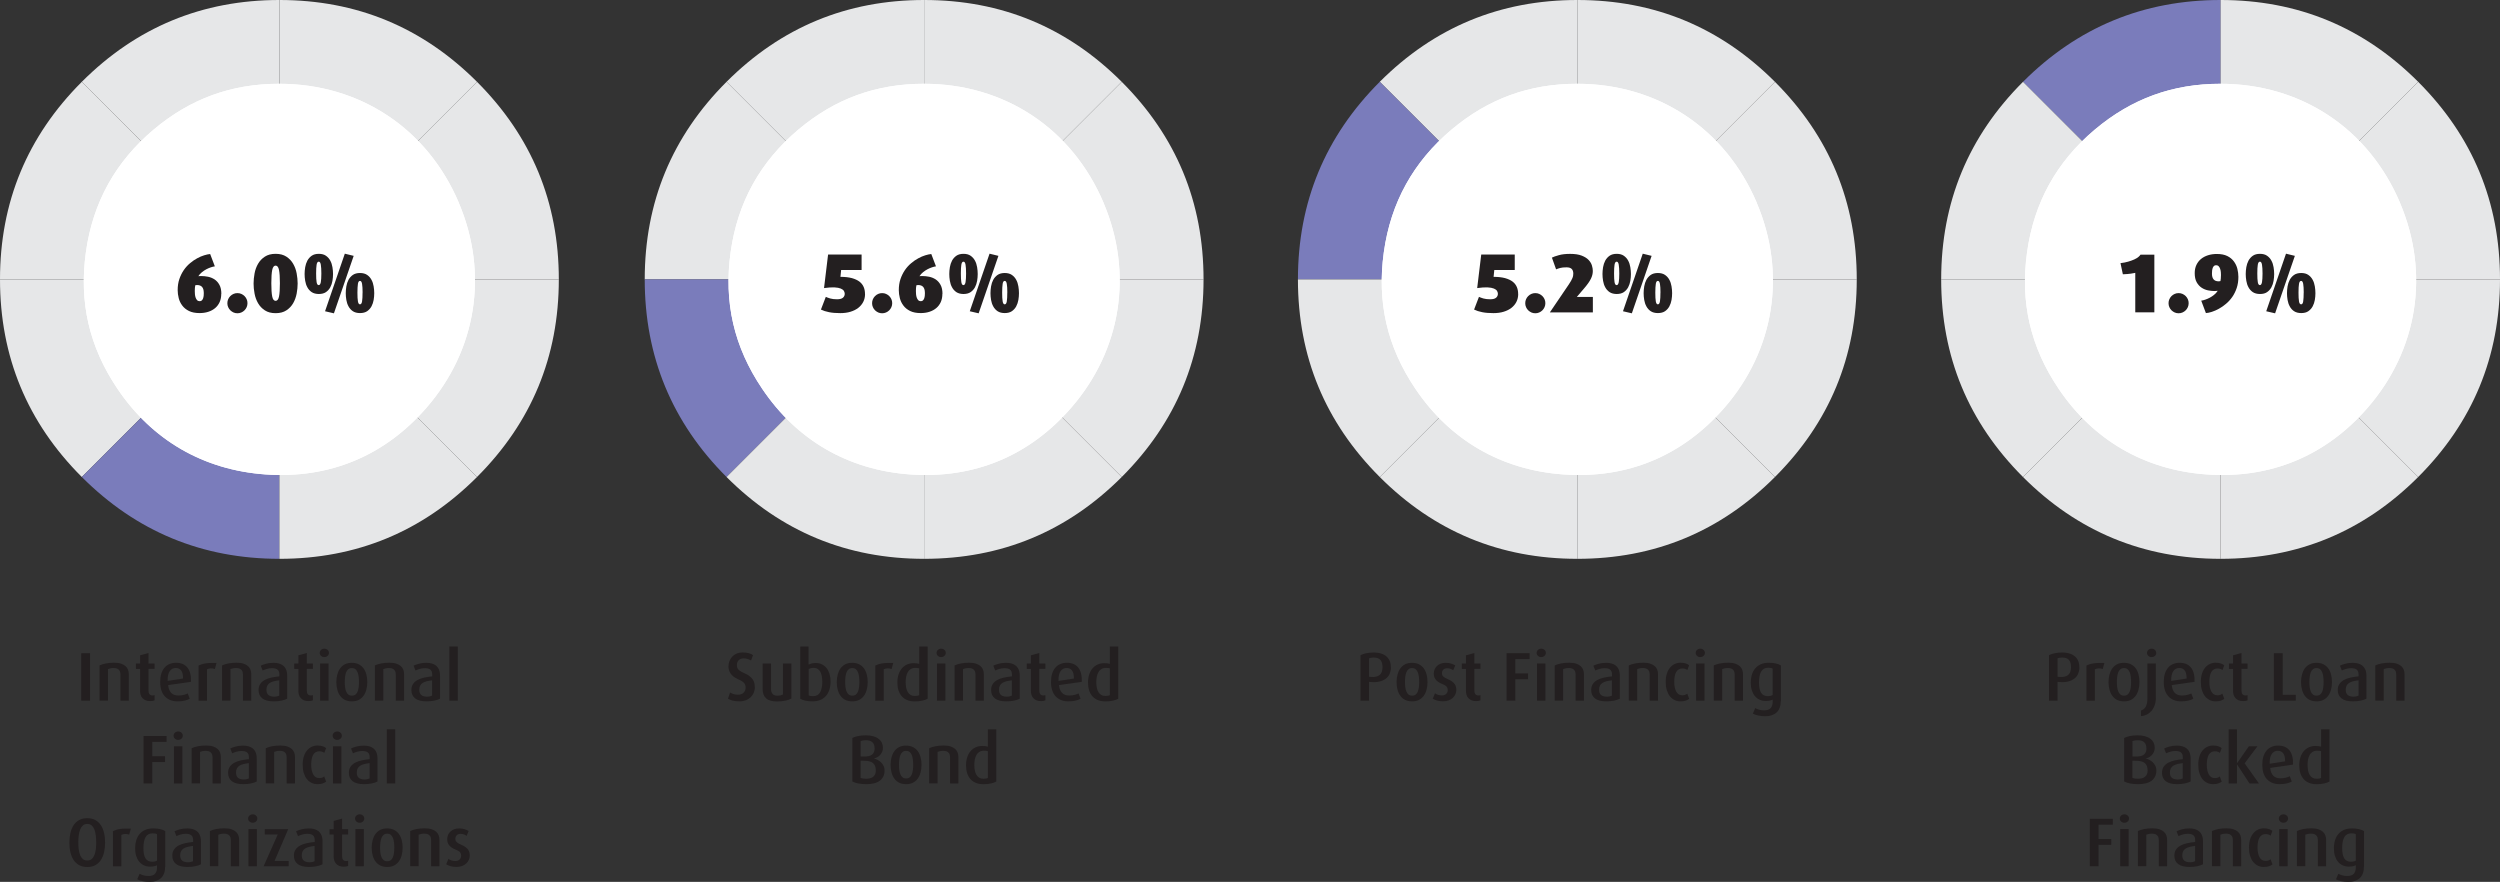 <?xml version="1.0" encoding="UTF-8"?><svg id="Layer_2" xmlns="http://www.w3.org/2000/svg" viewBox="0 0 507.23 178.93"><rect x="0" y="0" width="507.23" height="178.93" fill="#333333" stroke="none"/><g id="Layer_2-2"><path d="M421.9,135.39c0,.44-.08.85-.23,1.24-.15.39-.39.72-.72.99-.33.28-.75.49-1.26.63-.51.14-1.13.19-1.85.13l-.38-.03v3.81h-1.74v-9.23c.31-.16.69-.29,1.14-.39.45-.1.96-.15,1.52-.15.62,0,1.15.08,1.59.23.44.15.81.36,1.09.63.28.27.49.58.63.95.14.36.2.76.2,1.19ZM420.19,135.37c0-.65-.14-1.14-.42-1.47-.28-.33-.75-.49-1.41-.49-.21,0-.4.02-.55.05-.15.03-.27.07-.35.11v3.74l.36.03c.43.04.8.02,1.1-.06.3-.08.55-.2.73-.37.19-.17.32-.39.41-.64.08-.26.13-.55.13-.89Z" fill="#231f20" stroke-width="0"/><path d="M426.63,135.74c-.29-.1-.58-.15-.87-.13-.29.01-.53.08-.73.19v6.37h-1.71v-7.14c.2-.09.41-.18.63-.25.22-.08.48-.14.77-.18.29-.05.62-.08.98-.09.36-.01.78-.02,1.26,0l-.34,1.25Z" fill="#231f20" stroke-width="0"/><path d="M434.08,138.4c0,.56-.07,1.08-.2,1.55-.13.48-.32.89-.58,1.24-.26.35-.58.62-.97.82-.39.2-.85.29-1.39.29s-.99-.1-1.39-.29c-.39-.2-.72-.47-.97-.82-.26-.35-.45-.76-.58-1.24-.13-.48-.2-.99-.2-1.55s.07-1.08.2-1.56c.13-.48.32-.9.58-1.25.26-.35.58-.62.97-.82.39-.2.85-.29,1.39-.29s.99.1,1.39.29c.39.2.72.47.98.82.26.35.45.77.58,1.25.13.48.19,1,.19,1.56ZM432.38,138.38c0-.36-.02-.71-.06-1.05-.04-.34-.11-.64-.21-.9-.1-.27-.25-.48-.43-.64-.19-.16-.43-.24-.74-.24s-.54.08-.73.24c-.19.16-.34.37-.44.64-.1.27-.17.57-.21.9-.04.34-.06.69-.06,1.05s.02.7.06,1.03c.04.33.11.62.22.88.1.26.25.46.43.62.19.15.43.23.73.23s.56-.08.74-.23c.19-.15.33-.36.43-.62.1-.26.17-.55.21-.88.04-.33.06-.67.06-1.03Z" fill="#231f20" stroke-width="0"/><path d="M437.41,141.52c0,.58-.08,1.1-.24,1.55-.16.46-.38.84-.65,1.16-.28.32-.59.57-.96.75-.36.18-.76.29-1.18.31v-1.13c.21-.07.39-.16.55-.28.16-.12.3-.28.41-.47s.2-.43.26-.71c.06-.28.09-.62.09-1.01v-7.08h1.71v6.9ZM437.49,132.47c0,.23-.09.43-.27.6-.18.16-.4.25-.67.25s-.48-.08-.67-.25-.27-.36-.27-.6.09-.45.27-.61.4-.25.67-.25.48.08.66.25.27.37.27.61Z" fill="#231f20" stroke-width="0"/><path d="M440.63,139.01c.14,1.4.83,2.1,2.06,2.1.44,0,.81-.04,1.13-.13.31-.09.57-.18.78-.29l.41,1.08c-.27.15-.61.28-1.02.38s-.9.15-1.48.15c-1.07,0-1.92-.34-2.55-1.01s-.95-1.65-.95-2.93c0-.62.07-1.16.22-1.65.15-.48.36-.89.64-1.22.28-.34.62-.59,1.02-.76.4-.17.84-.26,1.34-.26,1.01,0,1.77.32,2.3.97.52.65.77,1.61.73,2.89l-4.62.67ZM443.65,137.67c0-.76-.13-1.31-.39-1.64-.26-.33-.62-.5-1.1-.5-.5,0-.91.21-1.21.63-.3.42-.45,1.08-.43,1.99l3.12-.48Z" fill="#231f20" stroke-width="0"/><path d="M450.62,142.15c-.28.1-.66.15-1.11.15-.43,0-.83-.09-1.19-.27s-.68-.43-.95-.77c-.27-.34-.47-.75-.62-1.23-.15-.49-.22-1.04-.22-1.67s.08-1.18.23-1.67c.15-.49.37-.89.64-1.22.27-.33.59-.58.95-.75s.76-.26,1.18-.26c.47,0,.84.06,1.12.17.28.11.49.23.63.35l-.36.97c-.1-.08-.24-.16-.4-.22-.16-.07-.37-.1-.61-.1-.29,0-.54.06-.75.19s-.38.31-.51.54c-.13.23-.23.52-.29.85-.07.34-.1.71-.1,1.12,0,.84.14,1.5.41,2,.28.49.68.74,1.21.74.23,0,.43-.03.59-.09.16-.06.31-.14.43-.25l.39,1.05c-.16.14-.38.26-.67.36Z" fill="#231f20" stroke-width="0"/><path d="M455.66,142.2c-.15.03-.33.05-.53.05-.37,0-.69-.06-.95-.17-.26-.12-.48-.27-.64-.46-.17-.19-.29-.4-.36-.65-.07-.25-.11-.5-.11-.76v-4.49h-.84v-1.09h.84v-1.67l1.71-.48v2.14h1.23v1.09h-1.23v4.41c0,.3.06.54.19.71.13.18.34.27.64.27.07,0,.14,0,.2-.02.06-.01.13-.03.2-.05v1.06c-.07.04-.19.07-.34.11Z" fill="#231f20" stroke-width="0"/><path d="M461.35,142.16v-9.63h1.79v8.44h2.66v1.19h-4.45Z" fill="#231f20" stroke-width="0"/><path d="M473.14,138.4c0,.56-.07,1.08-.2,1.55-.13.48-.32.89-.58,1.24-.26.35-.58.62-.97.82-.39.2-.85.29-1.39.29s-.99-.1-1.39-.29c-.39-.2-.72-.47-.97-.82-.26-.35-.45-.76-.58-1.24-.13-.48-.2-.99-.2-1.55s.07-1.08.2-1.56c.13-.48.32-.9.58-1.25.26-.35.58-.62.97-.82.39-.2.85-.29,1.39-.29s.99.1,1.39.29c.39.2.72.47.98.82.26.35.46.77.58,1.25.13.48.19,1,.19,1.56ZM471.44,138.38c0-.36-.02-.71-.06-1.05-.04-.34-.11-.64-.21-.9-.1-.27-.25-.48-.43-.64-.19-.16-.43-.24-.74-.24s-.54.08-.73.24c-.19.16-.34.37-.44.64-.1.27-.17.57-.21.9-.04.34-.06.69-.06,1.05s.02.7.06,1.03.11.62.22.88c.1.26.25.46.43.62.19.15.43.23.73.23s.56-.08.74-.23c.19-.15.33-.36.43-.62.1-.26.17-.55.21-.88.04-.33.06-.67.06-1.03Z" fill="#231f20" stroke-width="0"/><path d="M480.12,141.76c-.3.16-.68.29-1.15.39-.47.1-.99.15-1.58.15-1.04,0-1.81-.2-2.32-.6-.51-.4-.76-.97-.76-1.69,0-.49.11-.91.34-1.24.22-.33.53-.6.91-.81.38-.21.83-.37,1.34-.48.51-.11,1.05-.2,1.63-.25v-.41c0-.24-.04-.45-.11-.61-.07-.16-.18-.29-.31-.38-.13-.09-.29-.16-.47-.2s-.39-.06-.61-.06c-.36,0-.71.05-1.04.15-.33.1-.61.2-.85.32l-.39-.98c.24-.12.59-.25,1.03-.38.44-.13.96-.2,1.56-.2.39,0,.76.04,1.09.13.34.09.63.24.88.44.25.21.45.47.6.81.14.33.22.74.22,1.22v4.68ZM478.53,138.03c-.4.05-.76.11-1.08.19-.32.08-.6.19-.82.33-.22.14-.4.32-.52.55-.12.22-.18.51-.18.85,0,.5.14.85.41,1.07.28.22.67.33,1.17.33.2,0,.38-.02.56-.06.18-.04.33-.09.46-.15v-3.11Z" fill="#231f20" stroke-width="0"/><path d="M486.18,142.16v-5.35c0-.15-.02-.3-.06-.46-.04-.15-.11-.29-.22-.41-.1-.12-.24-.21-.41-.29-.17-.07-.39-.11-.67-.11s-.51.02-.68.06c-.17.04-.34.09-.5.15v6.4h-1.71v-7.14c.35-.17.77-.3,1.26-.4.49-.1,1.05-.15,1.69-.15.56,0,1.03.06,1.41.19.38.13.69.3.92.51.23.21.4.46.5.74.1.28.15.57.15.88v5.38h-1.71Z" fill="#231f20" stroke-width="0"/><path d="M437.51,156.33c0,.48-.09.89-.27,1.24-.18.35-.43.64-.75.87-.32.23-.71.4-1.16.5-.45.11-.95.16-1.51.16-.62,0-1.16-.05-1.64-.14-.48-.09-.88-.23-1.21-.41v-8.82c.3-.16.68-.29,1.15-.39.47-.1,1-.15,1.59-.15s1.09.06,1.52.19c.43.13.8.3,1.08.53.29.22.51.49.65.79.14.3.22.63.22.99,0,.33-.06.62-.17.87s-.25.47-.43.65c-.17.18-.36.33-.57.43-.21.11-.42.18-.62.23v.03c.22.05.46.14.71.27.25.13.48.3.69.5.21.21.38.45.52.73.14.28.2.59.2.94ZM435.48,151.79c0-1.06-.59-1.6-1.76-1.6-.21,0-.41.01-.57.04-.17.03-.33.07-.49.13v3.12h.55c.43.02.79,0,1.08-.07.29-.07.52-.17.7-.32.18-.14.31-.33.39-.55.08-.22.12-.47.12-.76ZM435.73,156.3c0-.67-.19-1.17-.58-1.49-.39-.32-1.04-.47-1.95-.46h-.55v3.47c.16.07.32.11.5.14.17.03.38.04.62.04.29,0,.55-.03.79-.09.24-.06.44-.16.62-.29.17-.14.31-.31.41-.53.1-.22.15-.48.15-.79Z" fill="#231f20" stroke-width="0"/><path d="M444.46,158.56c-.3.16-.68.29-1.15.39-.47.1-.99.15-1.58.15-1.04,0-1.81-.2-2.32-.6-.51-.4-.76-.97-.76-1.69,0-.49.11-.91.34-1.24.22-.33.53-.6.91-.81.38-.21.83-.37,1.34-.48.51-.11,1.05-.2,1.63-.25v-.41c0-.24-.04-.45-.11-.61-.07-.16-.18-.29-.31-.38-.13-.09-.29-.16-.47-.2-.18-.04-.38-.06-.61-.06-.36,0-.71.05-1.04.15-.33.1-.61.2-.85.32l-.39-.98c.24-.12.59-.25,1.03-.38.44-.13.96-.2,1.56-.2.39,0,.76.04,1.09.13s.63.24.88.44c.25.21.45.47.59.81.14.33.22.74.22,1.22v4.68ZM442.87,154.83c-.4.05-.76.11-1.09.19-.32.08-.59.19-.82.33-.22.14-.4.32-.52.55-.12.22-.18.51-.18.85,0,.5.14.85.41,1.07.28.22.67.33,1.17.33.2,0,.38-.02.56-.06.18-.04.33-.09.46-.15v-3.11Z" fill="#231f20" stroke-width="0"/><path d="M450.1,158.95c-.28.1-.66.15-1.11.15-.43,0-.83-.09-1.19-.27s-.68-.43-.95-.77c-.27-.34-.47-.75-.62-1.23-.15-.49-.22-1.04-.22-1.67s.08-1.18.23-1.67c.15-.49.37-.89.64-1.22.27-.33.59-.58.95-.75s.76-.26,1.18-.26c.47,0,.84.06,1.12.17.28.11.49.23.63.35l-.36.97c-.1-.08-.24-.16-.4-.22-.16-.07-.37-.1-.61-.1-.29,0-.54.06-.75.19s-.38.31-.51.54c-.13.23-.23.52-.29.85-.07.34-.1.71-.1,1.12,0,.84.14,1.5.41,2,.28.49.68.74,1.21.74.23,0,.43-.03.59-.09.16-.06.31-.14.43-.25l.39,1.05c-.16.14-.38.26-.67.36Z" fill="#231f20" stroke-width="0"/><path d="M456.41,158.96l-2.52-3.85h-.03v3.85h-1.69v-10.99h1.69v6.86h.03l2.39-3.42h1.74l-2.6,3.46,2.91,4.09h-1.92Z" fill="#231f20" stroke-width="0"/><path d="M460.61,155.81c.14,1.4.83,2.1,2.06,2.1.44,0,.81-.04,1.13-.13.31-.09.57-.18.78-.29l.41,1.08c-.27.15-.61.28-1.01.38-.41.1-.9.15-1.48.15-1.07,0-1.93-.34-2.56-1.01s-.94-1.65-.94-2.93c0-.62.07-1.16.22-1.65.15-.48.36-.89.64-1.22.28-.34.62-.59,1.01-.76.4-.17.84-.26,1.34-.26,1.01,0,1.77.32,2.3.97.52.65.77,1.61.73,2.89l-4.62.67ZM463.63,154.47c0-.76-.13-1.31-.39-1.64-.26-.33-.62-.5-1.1-.5-.5,0-.91.21-1.21.63-.3.42-.45,1.08-.43,1.99l3.12-.48Z" fill="#231f20" stroke-width="0"/><path d="M472.65,158.56c-.3.17-.67.3-1.1.4-.43.1-.94.15-1.53.15-1.12,0-1.99-.34-2.6-1.01-.61-.67-.92-1.61-.92-2.81,0-.62.08-1.17.24-1.65.16-.49.39-.9.68-1.24s.64-.6,1.04-.78c.4-.18.85-.27,1.34-.27.44,0,.82.05,1.13.14v-3.51h1.71v10.58ZM470.94,152.41c-.22-.07-.48-.1-.76-.1-.37,0-.69.08-.94.22-.25.15-.46.35-.61.62-.15.26-.27.56-.34.91-.07.35-.1.72-.1,1.12,0,.43.04.82.1,1.16.07.35.18.64.33.89.15.25.34.44.58.57.24.14.52.2.85.2.41,0,.7-.06.88-.17v-5.43Z" fill="#231f20" stroke-width="0"/><path d="M425.78,167.32v2.91h2.58v1.18h-2.58v4.35h-1.78v-9.63h4.68v1.19h-2.9Z" fill="#231f20" stroke-width="0"/><path d="M431.96,166.08c0,.23-.09.43-.27.6-.18.16-.4.25-.67.25s-.48-.08-.66-.25c-.18-.16-.27-.36-.27-.6s.09-.45.27-.61c.18-.16.4-.25.66-.25s.49.08.67.25c.18.16.27.37.27.61ZM430.17,175.76v-7.55h1.71v7.55h-1.71Z" fill="#231f20" stroke-width="0"/><path d="M438,175.76v-5.35c0-.15-.02-.3-.06-.46-.04-.15-.11-.29-.22-.41-.1-.12-.24-.21-.41-.29-.17-.07-.39-.11-.66-.11s-.51.02-.68.06c-.17.04-.34.09-.5.15v6.4h-1.71v-7.14c.35-.17.77-.3,1.26-.4.49-.1,1.05-.15,1.69-.15.56,0,1.03.06,1.41.19.38.13.69.3.92.51.23.21.4.46.5.74.1.28.15.57.15.88v5.38h-1.71Z" fill="#231f20" stroke-width="0"/><path d="M446.97,175.36c-.3.16-.68.29-1.15.39-.47.1-.99.15-1.58.15-1.04,0-1.81-.2-2.32-.6-.51-.4-.76-.97-.76-1.69,0-.49.11-.91.34-1.24.22-.33.53-.6.91-.81.38-.21.83-.37,1.34-.48.51-.11,1.05-.2,1.63-.25v-.41c0-.24-.04-.45-.11-.61-.07-.16-.18-.29-.31-.38-.13-.09-.29-.16-.47-.2-.18-.04-.38-.06-.61-.06-.36,0-.71.05-1.04.15-.33.1-.61.2-.85.32l-.39-.98c.24-.12.59-.25,1.03-.38.44-.13.96-.2,1.56-.2.39,0,.76.04,1.09.13s.63.24.88.44c.25.21.45.47.59.81.14.33.22.74.22,1.22v4.68ZM445.38,171.63c-.4.05-.76.11-1.09.19-.32.08-.59.19-.82.33-.22.14-.4.32-.52.55-.12.22-.18.51-.18.85,0,.5.14.85.41,1.07.28.22.67.33,1.17.33.2,0,.38-.02.56-.06.18-.04.33-.09.46-.15v-3.11Z" fill="#231f20" stroke-width="0"/><path d="M453.03,175.76v-5.35c0-.15-.02-.3-.06-.46-.04-.15-.11-.29-.22-.41-.1-.12-.24-.21-.41-.29-.17-.07-.39-.11-.66-.11s-.51.02-.68.06c-.17.04-.34.09-.5.15v6.4h-1.71v-7.14c.35-.17.77-.3,1.26-.4.49-.1,1.05-.15,1.69-.15.56,0,1.03.06,1.41.19.38.13.69.3.92.51.23.21.4.46.5.74.1.28.15.57.15.88v5.38h-1.71Z" fill="#231f20" stroke-width="0"/><path d="M460.38,175.75c-.28.1-.66.15-1.11.15-.43,0-.83-.09-1.19-.27s-.68-.43-.94-.77c-.27-.34-.47-.75-.62-1.23-.15-.49-.22-1.04-.22-1.67s.08-1.18.23-1.67c.15-.49.37-.89.64-1.22.27-.33.59-.58.95-.75.36-.17.76-.26,1.18-.26.47,0,.84.06,1.12.17.28.11.49.23.63.35l-.36.97c-.1-.08-.24-.16-.4-.22-.16-.07-.37-.1-.61-.1-.29,0-.54.06-.75.19s-.38.31-.51.54c-.13.23-.23.52-.29.85-.07.34-.1.71-.1,1.12,0,.84.14,1.5.41,2,.28.49.68.74,1.21.74.23,0,.43-.03.6-.09.16-.06.31-.14.43-.25l.39,1.05c-.16.14-.38.26-.67.36Z" fill="#231f20" stroke-width="0"/><path d="M464.23,166.08c0,.23-.09.43-.27.6-.18.16-.4.25-.67.25s-.48-.08-.66-.25-.27-.36-.27-.6.09-.45.27-.61.4-.25.66-.25.49.08.67.25c.18.16.27.37.27.61ZM462.44,175.76v-7.55h1.71v7.55h-1.71Z" fill="#231f20" stroke-width="0"/><path d="M470.27,175.76v-5.35c0-.15-.02-.3-.06-.46-.04-.15-.11-.29-.22-.41-.1-.12-.24-.21-.41-.29-.17-.07-.39-.11-.67-.11s-.51.02-.68.06c-.17.04-.34.09-.5.15v6.4h-1.71v-7.14c.35-.17.77-.3,1.26-.4.49-.1,1.05-.15,1.69-.15.56,0,1.03.06,1.41.19.38.13.69.3.92.51.23.21.4.46.5.74.1.28.15.57.15.88v5.38h-1.71Z" fill="#231f20" stroke-width="0"/><path d="M479.62,175.88c0,.5-.07.95-.22,1.33-.14.38-.35.7-.62.95-.27.25-.6.44-.98.57-.38.13-.81.2-1.27.2-.54,0-1.04-.05-1.49-.15-.45-.1-.81-.23-1.09-.38l.48-1.12c.21.12.48.23.8.32.32.09.65.13,1.01.13.63,0,1.08-.16,1.34-.47.26-.31.39-.72.39-1.23v-.48c-.15.08-.34.15-.57.2-.23.05-.51.08-.84.08-.45,0-.86-.08-1.23-.25-.37-.17-.69-.41-.96-.73s-.47-.7-.62-1.16c-.15-.46-.22-.97-.22-1.54,0-.62.08-1.17.23-1.67.15-.5.38-.93.69-1.28.3-.35.68-.63,1.14-.83.46-.2.99-.29,1.6-.29.56,0,1.05.05,1.46.15.42.1.74.23.99.39v7.25ZM477.97,169.25c-.11-.07-.24-.11-.39-.13-.14-.02-.31-.04-.5-.04-.67,0-1.15.26-1.44.78-.29.52-.43,1.25-.43,2.21s.14,1.62.42,2.08.74.69,1.37.69c.2,0,.38-.02.54-.06.16-.04.31-.1.43-.17v-5.35Z" fill="#231f20" stroke-width="0"/><path d="M450.54,56.69l-40.09-40.09c11.07-11.07,24.43-16.6,40.09-16.6v56.69Z" fill="#7a7cbb" stroke-width="0"/><path d="M450.54,56.69h-56.69c0-15.66,5.53-29.02,16.6-40.09l40.09,40.09Z" fill="#e6e7e8" stroke-width="0"/><path d="M450.54,56.69l-40.09,40.09c-11.07-11.07-16.6-24.43-16.6-40.09h56.69Z" fill="#e6e7e8" stroke-width="0"/><path d="M450.54,56.69v56.69c-15.66,0-29.02-5.53-40.09-16.6l40.09-40.09Z" fill="#e6e7e8" stroke-width="0"/><path d="M450.54,56.69l40.09,40.09c-11.07,11.07-24.43,16.6-40.09,16.6v-56.69Z" fill="#e6e7e8" stroke-width="0"/><path d="M450.54,56.69h56.69c0,15.66-5.53,29.02-16.6,40.09l-40.09-40.09Z" fill="#e6e7e8" stroke-width="0"/><path d="M450.54,56.69l40.09-40.09c11.07,11.07,16.6,24.43,16.6,40.09h-56.69Z" fill="#e6e7e8" stroke-width="0"/><path d="M450.54,56.69V0c15.66,0,29.02,5.53,40.09,16.6l-40.09,40.09Z" fill="#e6e7e8" stroke-width="0"/><path d="M486.96,41.18c-6.39-15.09-20.1-24.18-36.46-24.18-9.71,0-18.02,3.03-25.46,9.28-7.77,6.54-12.35,14.8-13.76,24.87-1.42,10.16.66,19.21,6.39,27.71,7.04,10.47,17.5,16.51,30.07,17.4,12.92.91,24.16-3.76,32.65-13.55,10.16-11.71,12.62-27.25,6.56-41.53" fill="#fff" stroke-width="0"/><path d="M486.96,41.18c-6.39-15.09-20.1-24.18-36.46-24.18-9.71,0-18.02,3.03-25.46,9.28-7.77,6.54-12.35,14.8-13.76,24.87-1.42,10.16.66,19.21,6.39,27.71,7.04,10.47,17.5,16.51,30.07,17.4,12.92.91,24.16-3.76,32.65-13.55,10.16-11.71,12.62-27.25,6.56-41.53" fill="#fff" stroke-width="0"/><path d="M433.23,63.37v-8.01c-.17.04-.46.1-.88.16-.41.06-.96.11-1.64.13l-.48-2.26c.59-.07,1.12-.17,1.58-.31.46-.14.87-.28,1.22-.44.35-.16.62-.33.83-.5.21-.18.35-.33.43-.47h2.81v11.7h-3.88Z" fill="#231f20" stroke-width="0"/><path d="M444.06,61.51c0,.28-.05.55-.16.8-.11.25-.26.47-.44.65-.19.19-.4.33-.65.44-.24.11-.51.16-.79.16s-.55-.05-.79-.16c-.24-.11-.46-.26-.65-.44-.19-.19-.33-.4-.44-.65-.11-.24-.16-.51-.16-.79s.05-.55.16-.8c.11-.25.26-.47.44-.65.19-.19.4-.33.65-.44.24-.11.51-.16.79-.16s.55.05.79.16c.24.11.46.25.65.44.19.19.33.4.44.65.11.24.16.51.16.79Z" fill="#231f20" stroke-width="0"/><path d="M454.15,56.17c0,.83-.11,1.58-.34,2.26-.23.68-.53,1.29-.9,1.82-.37.53-.8,1-1.27,1.39-.47.4-.95.73-1.44,1-.49.27-.96.48-1.43.63-.46.15-.87.23-1.21.25l-.95-2.52c.24-.03.51-.1.81-.2.3-.1.6-.23.91-.39.31-.16.6-.36.89-.59s.54-.51.74-.82c-.17.03-.38.05-.63.05-.43,0-.88-.05-1.35-.14-.47-.1-.91-.28-1.31-.55-.4-.27-.73-.64-.99-1.11-.26-.47-.39-1.08-.39-1.83,0-.62.11-1.17.34-1.66.23-.48.54-.89.93-1.21.4-.33.87-.58,1.43-.76.56-.18,1.16-.26,1.8-.26.85,0,1.56.14,2.12.42.56.28,1.01.65,1.34,1.11.33.45.57.96.7,1.5.13.55.2,1.09.2,1.61ZM450.62,55.88c0-.2-.01-.43-.03-.67-.02-.24-.07-.47-.14-.67-.07-.2-.17-.38-.3-.52-.13-.14-.3-.21-.52-.21-.17,0-.31.05-.42.14-.11.1-.19.23-.26.39-.06.16-.1.35-.13.55-.02.2-.03.41-.03.63,0,1.04.45,1.56,1.36,1.56.06,0,.12,0,.18-.02.06-.01.12-.02.18-.03.07-.31.1-.69.1-1.16Z" fill="#231f20" stroke-width="0"/><path d="M461.41,55.6c0,.44-.04.9-.12,1.38-.08.48-.23.91-.44,1.31-.22.4-.51.72-.88.98s-.86.38-1.44.38-1.07-.13-1.45-.38c-.37-.25-.67-.58-.88-.98-.22-.4-.36-.83-.44-1.31-.08-.48-.12-.94-.12-1.38s.04-.9.12-1.39c.08-.48.23-.92.44-1.33.22-.4.51-.73.88-.99.37-.26.86-.39,1.45-.39s1.07.13,1.44.39.67.59.88.99c.22.4.36.84.44,1.33.08.48.12.94.12,1.39ZM459.05,55.49c0-.78-.04-1.38-.11-1.79-.07-.41-.21-.61-.42-.61-.22,0-.36.2-.43.61s-.1,1-.1,1.79.03,1.37.1,1.77c.07.4.21.59.43.59.2,0,.34-.2.42-.59.07-.4.11-.99.11-1.77ZM461.6,63.57l-1.8-.42,4.01-11.68,1.8.44-4.01,11.66ZM469.78,59.49c0,.44-.04.9-.12,1.37-.08.47-.23.9-.44,1.3-.22.4-.51.72-.88.98s-.86.38-1.44.38-1.07-.13-1.45-.38-.67-.58-.88-.98c-.22-.4-.36-.83-.44-1.3-.08-.47-.12-.93-.12-1.37s.04-.9.12-1.39c.08-.48.23-.92.44-1.33.22-.4.51-.73.88-.99s.86-.39,1.45-.39,1.07.13,1.44.39.67.59.88.99c.22.4.36.84.44,1.33.08.48.12.94.12,1.39ZM467.41,59.37c0-.78-.04-1.37-.11-1.78-.07-.4-.21-.6-.42-.6-.22,0-.36.2-.43.6s-.1.99-.1,1.78.03,1.37.1,1.78.21.6.43.6.36-.2.42-.6.1-.99.1-1.78Z" fill="#231f20" stroke-width="0"/><path d="M282.21,135.39c0,.44-.08.85-.23,1.24-.15.39-.39.72-.72.99-.33.28-.75.49-1.26.63-.51.14-1.13.19-1.85.13l-.38-.03v3.81h-1.74v-9.23c.31-.16.69-.29,1.14-.39.45-.1.96-.15,1.52-.15.62,0,1.15.08,1.59.23.44.15.81.36,1.09.63.28.27.49.58.63.95.14.36.2.76.2,1.19ZM280.5,135.37c0-.65-.14-1.14-.42-1.47-.28-.33-.75-.49-1.41-.49-.21,0-.4.02-.55.05-.15.03-.27.07-.35.11v3.74l.36.03c.43.04.8.02,1.1-.06.3-.08.55-.2.73-.37.19-.17.32-.39.41-.64.08-.26.13-.55.13-.89Z" fill="#231f20" stroke-width="0"/><path d="M289.63,138.4c0,.56-.07,1.08-.2,1.55-.13.48-.32.89-.58,1.24-.26.35-.58.62-.97.82-.39.2-.85.29-1.39.29s-.99-.1-1.39-.29c-.39-.2-.72-.47-.97-.82-.26-.35-.45-.76-.58-1.24-.13-.48-.2-.99-.2-1.55s.07-1.08.2-1.56c.13-.48.32-.9.58-1.25.26-.35.58-.62.97-.82.39-.2.85-.29,1.39-.29s.99.1,1.39.29c.39.2.72.47.98.82.26.35.45.77.58,1.25.13.48.19,1,.19,1.56ZM287.94,138.38c0-.36-.02-.71-.06-1.05-.04-.34-.11-.64-.21-.9-.1-.27-.25-.48-.43-.64-.19-.16-.43-.24-.74-.24s-.54.08-.73.24c-.19.16-.34.37-.44.64-.1.27-.17.57-.21.9-.04.34-.06.69-.06,1.05s.02.7.06,1.03c.04.33.11.62.22.88.1.26.25.46.43.62.19.15.43.23.73.23s.56-.08.74-.23c.19-.15.33-.36.43-.62.1-.26.17-.55.21-.88.04-.33.06-.67.06-1.03Z" fill="#231f20" stroke-width="0"/><path d="M295.48,139.99c0,.31-.06.6-.19.88-.13.28-.31.53-.54.74-.23.21-.52.38-.85.5-.33.12-.7.18-1.11.18-.45,0-.85-.05-1.21-.15-.36-.1-.65-.23-.88-.39l.45-1.09c.14.11.33.21.58.3.25.09.53.13.83.13.35,0,.64-.1.85-.3.21-.2.32-.46.32-.76,0-.33-.09-.58-.26-.76-.17-.18-.46-.34-.85-.49-.35-.14-.64-.29-.87-.46s-.4-.34-.52-.52c-.13-.18-.21-.37-.26-.56-.05-.19-.07-.38-.07-.58,0-.3.06-.58.17-.85.11-.27.27-.5.48-.69.21-.2.46-.35.76-.47.29-.12.62-.17.99-.17.42,0,.79.05,1.11.15s.6.23.85.38l-.42.99c-.11-.09-.27-.19-.48-.28-.21-.09-.45-.14-.72-.14-.35,0-.62.1-.81.29-.18.2-.27.43-.27.7,0,.31.1.55.32.73.21.18.48.33.8.46.36.15.66.31.9.48.24.17.42.35.55.53.13.19.22.38.27.58.05.2.08.41.08.64Z" fill="#231f20" stroke-width="0"/><path d="M300.02,142.2c-.15.03-.33.05-.53.05-.37,0-.69-.06-.95-.17-.26-.12-.48-.27-.64-.46-.17-.19-.29-.4-.36-.65-.07-.25-.11-.5-.11-.76v-4.49h-.84v-1.09h.84v-1.67l1.71-.48v2.14h1.23v1.09h-1.23v4.41c0,.3.06.54.19.71.13.18.34.27.64.27.07,0,.14,0,.2-.02.06-.01.13-.03.2-.05v1.06c-.07.04-.19.07-.34.11Z" fill="#231f20" stroke-width="0"/><path d="M307.45,133.72v2.91h2.58v1.18h-2.58v4.35h-1.78v-9.63h4.68v1.19h-2.9Z" fill="#231f20" stroke-width="0"/><path d="M313.64,132.47c0,.23-.09.43-.27.6-.18.16-.4.25-.67.25s-.48-.08-.66-.25c-.18-.16-.27-.36-.27-.6s.09-.45.27-.61c.18-.16.4-.25.66-.25s.49.08.67.25c.18.16.27.37.27.61ZM311.85,142.16v-7.55h1.71v7.55h-1.71Z" fill="#231f20" stroke-width="0"/><path d="M319.68,142.16v-5.35c0-.15-.02-.3-.06-.46-.04-.15-.11-.29-.22-.41-.1-.12-.24-.21-.41-.29-.17-.07-.39-.11-.66-.11s-.51.02-.68.06c-.17.04-.34.09-.5.15v6.4h-1.71v-7.14c.35-.17.77-.3,1.26-.4.49-.1,1.05-.15,1.69-.15.56,0,1.03.06,1.41.19.38.13.69.3.92.51.23.21.4.46.5.74.1.28.15.57.15.88v5.38h-1.71Z" fill="#231f20" stroke-width="0"/><path d="M328.65,141.76c-.3.16-.68.29-1.15.39-.47.1-.99.15-1.58.15-1.04,0-1.81-.2-2.32-.6-.51-.4-.76-.97-.76-1.69,0-.49.11-.91.34-1.24.22-.33.53-.6.91-.81.38-.21.83-.37,1.34-.48.51-.11,1.05-.2,1.63-.25v-.41c0-.24-.04-.45-.11-.61-.07-.16-.18-.29-.31-.38-.13-.09-.29-.16-.47-.2-.18-.04-.38-.06-.61-.06-.36,0-.71.05-1.04.15-.33.1-.61.2-.85.32l-.39-.98c.24-.12.59-.25,1.03-.38.44-.13.96-.2,1.56-.2.39,0,.76.04,1.09.13s.63.24.88.44c.25.21.45.47.59.81.14.33.22.74.22,1.22v4.68ZM327.05,138.03c-.4.05-.76.11-1.09.19-.32.08-.59.19-.82.33-.22.14-.4.32-.52.55-.12.22-.18.51-.18.85,0,.5.14.85.41,1.07.28.22.67.33,1.17.33.2,0,.38-.02.56-.06.18-.04.33-.09.46-.15v-3.11Z" fill="#231f20" stroke-width="0"/><path d="M334.71,142.16v-5.35c0-.15-.02-.3-.06-.46-.04-.15-.11-.29-.22-.41-.1-.12-.24-.21-.41-.29-.17-.07-.39-.11-.66-.11s-.51.02-.68.06c-.17.04-.34.09-.5.15v6.4h-1.71v-7.14c.35-.17.77-.3,1.26-.4.49-.1,1.05-.15,1.69-.15.56,0,1.03.06,1.41.19.38.13.69.3.92.51.23.21.4.46.5.74.1.28.15.57.15.88v5.38h-1.71Z" fill="#231f20" stroke-width="0"/><path d="M342.05,142.15c-.28.1-.66.15-1.11.15-.43,0-.83-.09-1.19-.27s-.68-.43-.95-.77c-.27-.34-.47-.75-.62-1.23-.15-.49-.22-1.04-.22-1.67s.08-1.18.23-1.67c.15-.49.37-.89.64-1.22.27-.33.59-.58.95-.75s.76-.26,1.18-.26c.47,0,.84.06,1.12.17.28.11.49.23.63.35l-.36.97c-.1-.08-.24-.16-.4-.22-.16-.07-.37-.1-.61-.1-.29,0-.54.06-.75.19s-.38.31-.51.54c-.13.23-.23.52-.29.85-.07.34-.1.71-.1,1.12,0,.84.14,1.5.41,2,.28.49.68.74,1.21.74.23,0,.43-.03.59-.09.16-.06.31-.14.43-.25l.39,1.05c-.16.14-.38.26-.67.36Z" fill="#231f20" stroke-width="0"/><path d="M345.91,132.47c0,.23-.09.43-.27.6-.18.16-.4.25-.67.25s-.48-.08-.66-.25c-.18-.16-.27-.36-.27-.6s.09-.45.27-.61c.18-.16.4-.25.66-.25s.49.08.67.25c.18.16.27.37.27.61ZM344.12,142.16v-7.55h1.71v7.55h-1.71Z" fill="#231f20" stroke-width="0"/><path d="M351.95,142.16v-5.35c0-.15-.02-.3-.06-.46-.04-.15-.11-.29-.22-.41-.1-.12-.24-.21-.41-.29-.17-.07-.39-.11-.66-.11s-.51.02-.68.06c-.17.04-.34.09-.5.15v6.4h-1.71v-7.14c.35-.17.77-.3,1.26-.4.49-.1,1.05-.15,1.69-.15.56,0,1.03.06,1.41.19.38.13.69.3.92.51.23.21.4.46.5.74.1.28.15.57.15.88v5.38h-1.71Z" fill="#231f20" stroke-width="0"/><path d="M361.3,142.27c0,.5-.07.95-.22,1.33-.14.38-.35.7-.62.95-.27.25-.6.44-.98.57-.38.13-.81.2-1.27.2-.54,0-1.04-.05-1.49-.15-.45-.1-.81-.23-1.08-.38l.48-1.12c.21.12.48.23.8.32.32.09.65.13,1.01.13.63,0,1.08-.16,1.34-.47.26-.31.39-.72.39-1.23v-.48c-.15.08-.34.15-.57.2-.23.05-.51.08-.84.08-.45,0-.86-.08-1.23-.25-.37-.17-.69-.41-.96-.73s-.47-.7-.62-1.16c-.15-.46-.22-.97-.22-1.54,0-.62.08-1.17.23-1.67.15-.5.38-.93.69-1.28.3-.35.68-.63,1.14-.83.46-.2.99-.29,1.6-.29.56,0,1.05.05,1.46.15.42.1.74.23.99.39v7.25ZM359.64,135.65c-.11-.07-.24-.11-.38-.13-.14-.02-.31-.04-.5-.04-.67,0-1.15.26-1.44.78-.29.52-.43,1.25-.43,2.21s.14,1.62.42,2.08c.28.46.74.69,1.37.69.2,0,.38-.02.54-.06.16-.04.31-.1.43-.17v-5.35Z" fill="#231f20" stroke-width="0"/><path d="M320.03,56.69l-40.09-40.09c11.07-11.07,24.43-16.6,40.09-16.6v56.69Z" fill="#e6e7e8" stroke-width="0"/><path d="M320.03,56.69h-56.69c0-15.66,5.53-29.02,16.6-40.09l40.09,40.09Z" fill="#7a7cbb" stroke-width="0"/><path d="M320.03,56.69l-40.09,40.09c-11.07-11.07-16.6-24.43-16.6-40.09h56.69Z" fill="#e6e7e8" stroke-width="0"/><path d="M320.03,56.69v56.69c-15.66,0-29.02-5.53-40.09-16.6l40.09-40.09Z" fill="#e6e7e8" stroke-width="0"/><path d="M320.03,56.69l40.09,40.09c-11.07,11.07-24.43,16.6-40.09,16.6v-56.69Z" fill="#e6e7e8" stroke-width="0"/><path d="M320.03,56.69h56.69c0,15.66-5.53,29.02-16.6,40.09l-40.09-40.09Z" fill="#e6e7e8" stroke-width="0"/><path d="M320.03,56.69l40.09-40.09c11.07,11.07,16.6,24.43,16.6,40.09h-56.69Z" fill="#e6e7e8" stroke-width="0"/><path d="M320.03,56.69V0c15.66,0,29.02,5.53,40.09,16.6l-40.09,40.09Z" fill="#e6e7e8" stroke-width="0"/><path d="M356.45,41.18c-6.39-15.09-20.1-24.18-36.46-24.18-9.71,0-18.02,3.03-25.46,9.28-7.77,6.54-12.35,14.8-13.76,24.87-1.42,10.16.66,19.21,6.39,27.71,7.04,10.47,17.5,16.51,30.07,17.4,12.92.91,24.16-3.76,32.65-13.55,10.16-11.71,12.62-27.25,6.56-41.53" fill="#fff" stroke-width="0"/><path d="M356.45,41.18c-6.39-15.09-20.1-24.18-36.46-24.18-9.71,0-18.02,3.03-25.46,9.28-7.77,6.54-12.35,14.8-13.76,24.87-1.42,10.16.66,19.21,6.39,27.71,7.04,10.47,17.5,16.51,30.07,17.4,12.92.91,24.16-3.76,32.65-13.55,10.16-11.71,12.62-27.25,6.56-41.53" fill="#fff" stroke-width="0"/><path d="M308.03,59.66c0,.58-.12,1.11-.36,1.58-.24.48-.58.88-1.01,1.22-.44.34-.96.6-1.58.79-.62.19-1.31.28-2.07.28-.88,0-1.64-.06-2.28-.19-.63-.12-1.18-.3-1.65-.53l.99-2.58c.23.11.53.22.9.33.37.11.83.16,1.38.16s.94-.1,1.19-.31c.25-.21.37-.48.37-.81,0-.19-.06-.38-.17-.57-.11-.19-.32-.35-.63-.48-.31-.13-.73-.21-1.28-.24-.55-.03-1.26.02-2.12.14l.82-6.8h6.8v3.13h-4.15l-.14,1.39c.92,0,1.69.09,2.33.26.63.18,1.15.42,1.54.72.39.31.67.67.85,1.1.18.43.26.89.26,1.39Z" fill="#231f20" stroke-width="0"/><path d="M313.54,61.51c0,.28-.05.55-.16.8-.11.25-.26.47-.44.65-.19.19-.4.33-.65.44-.24.11-.51.16-.79.16s-.55-.05-.79-.16c-.24-.11-.46-.26-.65-.44-.19-.19-.33-.4-.44-.65-.11-.24-.16-.51-.16-.79s.05-.55.16-.8c.11-.25.26-.47.44-.65.19-.19.4-.33.65-.44.24-.11.51-.16.79-.16s.55.05.79.16c.24.11.46.25.65.44.19.19.33.4.44.65.11.24.16.51.16.79Z" fill="#231f20" stroke-width="0"/><path d="M314.46,63.37l3.84-5.66c.18-.27.33-.51.45-.72.12-.21.21-.4.28-.57.07-.17.12-.33.14-.47.03-.14.04-.29.04-.45,0-.4-.11-.71-.32-.93-.22-.22-.57-.33-1.05-.33-.54,0-.98.04-1.3.13-.32.09-.6.18-.82.28l-.85-2.38c.32-.16.79-.33,1.42-.5.63-.18,1.39-.26,2.29-.26.96,0,1.75.12,2.35.36.6.24,1.07.53,1.39.88.33.35.55.72.67,1.12.12.4.18.77.18,1.11,0,.53-.13,1.06-.39,1.58-.26.52-.67,1.12-1.24,1.79l-1.61,1.89h3.25v3.14h-8.7Z" fill="#231f20" stroke-width="0"/><path d="M330.9,55.6c0,.44-.04.9-.12,1.38-.08.48-.23.91-.44,1.31-.22.4-.51.72-.88.98-.37.25-.86.38-1.44.38s-1.07-.13-1.45-.38c-.37-.25-.67-.58-.88-.98-.22-.4-.36-.83-.44-1.31-.08-.48-.12-.94-.12-1.38s.04-.9.12-1.39c.08-.48.23-.92.44-1.33.22-.4.51-.73.88-.99.37-.26.86-.39,1.45-.39s1.07.13,1.44.39c.37.26.67.59.88.99.22.4.36.84.44,1.33.08.48.12.94.12,1.39ZM328.54,55.49c0-.78-.04-1.38-.11-1.79-.07-.41-.21-.61-.42-.61-.22,0-.36.2-.43.61s-.1,1-.1,1.79.03,1.37.1,1.77c.07.4.21.59.43.59.2,0,.34-.2.42-.59.07-.4.11-.99.11-1.77ZM331.09,63.57l-1.8-.42,4.01-11.68,1.8.44-4.01,11.66ZM339.26,59.49c0,.44-.04.9-.12,1.37-.08.47-.23.9-.44,1.3-.22.4-.51.72-.88.98-.37.25-.86.38-1.45.38s-1.07-.13-1.45-.38c-.37-.25-.67-.58-.88-.98-.22-.4-.36-.83-.44-1.3-.08-.47-.12-.93-.12-1.37s.04-.9.12-1.39c.08-.48.23-.92.44-1.33.22-.4.51-.73.88-.99.37-.26.86-.39,1.45-.39s1.07.13,1.45.39c.37.26.67.59.88.99.22.4.36.84.44,1.33.08.48.12.94.12,1.39ZM336.9,59.37c0-.78-.04-1.37-.11-1.78-.07-.4-.21-.6-.42-.6-.22,0-.36.2-.42.6s-.1.99-.1,1.78.03,1.37.1,1.78.21.6.42.6.36-.2.42-.6c.07-.4.1-.99.1-1.78Z" fill="#231f20" stroke-width="0"/><path d="M16.48,142.16v-9.63h1.79v9.63h-1.79Z" fill="#231f20" stroke-width="0"/><path d="M24.44,142.16v-5.35c0-.15-.02-.3-.06-.46-.04-.15-.11-.29-.22-.41-.1-.12-.24-.21-.41-.29-.17-.07-.39-.11-.66-.11s-.51.02-.68.06c-.17.04-.34.09-.5.15v6.4h-1.71v-7.14c.35-.17.77-.3,1.26-.4.49-.1,1.05-.15,1.69-.15.56,0,1.03.06,1.41.19.38.13.69.3.92.51.23.21.4.46.5.74.1.28.15.57.15.88v5.38h-1.71Z" fill="#231f20" stroke-width="0"/><path d="M31.01,142.2c-.15.03-.33.05-.53.05-.37,0-.69-.06-.95-.17-.26-.12-.48-.27-.64-.46-.17-.19-.29-.4-.36-.65-.07-.25-.11-.5-.11-.76v-4.49h-.84v-1.09h.84v-1.67l1.71-.48v2.14h1.23v1.09h-1.23v4.41c0,.3.06.54.19.71.13.18.34.27.64.27.07,0,.14,0,.2-.02.06-.01.13-.03.2-.05v1.06c-.07.04-.19.07-.34.11Z" fill="#231f20" stroke-width="0"/><path d="M34.12,139.01c.14,1.4.83,2.1,2.06,2.1.44,0,.81-.04,1.13-.13.31-.09.57-.18.78-.29l.41,1.08c-.27.15-.61.28-1.02.38s-.9.15-1.48.15c-1.07,0-1.92-.34-2.55-1.01s-.95-1.65-.95-2.93c0-.62.07-1.16.22-1.65.15-.48.36-.89.64-1.22.28-.34.62-.59,1.02-.76.4-.17.84-.26,1.34-.26,1.01,0,1.77.32,2.3.97.52.65.77,1.61.73,2.89l-4.62.67ZM37.14,137.67c0-.76-.13-1.31-.39-1.64-.26-.33-.62-.5-1.1-.5-.5,0-.91.21-1.21.63-.3.42-.45,1.08-.43,1.99l3.12-.48Z" fill="#231f20" stroke-width="0"/><path d="M43.6,135.74c-.29-.1-.58-.15-.87-.13-.29.01-.53.08-.73.19v6.37h-1.71v-7.14c.2-.09.41-.18.63-.25.22-.08.48-.14.77-.18.29-.05.62-.08.98-.09.36-.01.78-.02,1.26,0l-.34,1.25Z" fill="#231f20" stroke-width="0"/><path d="M49.29,142.16v-5.35c0-.15-.02-.3-.06-.46-.04-.15-.11-.29-.22-.41-.1-.12-.24-.21-.41-.29-.17-.07-.39-.11-.66-.11s-.51.02-.68.06c-.17.04-.34.09-.5.15v6.4h-1.71v-7.14c.35-.17.77-.3,1.26-.4.49-.1,1.05-.15,1.69-.15.56,0,1.03.06,1.41.19.38.13.69.3.92.51.23.21.4.46.5.74.1.28.15.57.15.88v5.38h-1.71Z" fill="#231f20" stroke-width="0"/><path d="M58.27,141.76c-.3.16-.68.29-1.15.39-.47.1-.99.15-1.58.15-1.04,0-1.81-.2-2.32-.6-.51-.4-.76-.97-.76-1.69,0-.49.11-.91.34-1.24.22-.33.53-.6.91-.81.38-.21.83-.37,1.34-.48.51-.11,1.05-.2,1.63-.25v-.41c0-.24-.04-.45-.11-.61-.07-.16-.18-.29-.31-.38-.13-.09-.29-.16-.47-.2-.18-.04-.38-.06-.61-.06-.36,0-.71.05-1.04.15-.33.1-.61.2-.85.32l-.39-.98c.24-.12.59-.25,1.03-.38.44-.13.96-.2,1.56-.2.39,0,.76.04,1.09.13s.63.24.88.44c.25.21.45.47.59.81.14.33.22.74.22,1.22v4.68ZM56.67,138.03c-.4.05-.76.11-1.09.19-.32.08-.59.19-.82.33-.22.14-.4.32-.52.55-.12.22-.18.51-.18.85,0,.5.14.85.41,1.07.28.22.67.33,1.17.33.2,0,.38-.02.56-.06.18-.04.33-.09.46-.15v-3.11Z" fill="#231f20" stroke-width="0"/><path d="M63.13,142.2c-.15.03-.33.05-.53.05-.37,0-.69-.06-.95-.17-.26-.12-.48-.27-.64-.46-.17-.19-.29-.4-.36-.65-.07-.25-.11-.5-.11-.76v-4.49h-.84v-1.09h.84v-1.67l1.71-.48v2.14h1.23v1.09h-1.23v4.41c0,.3.06.54.19.71.13.18.34.27.64.27.07,0,.14,0,.2-.02.06-.01.13-.03.2-.05v1.06c-.07.04-.19.07-.34.11Z" fill="#231f20" stroke-width="0"/><path d="M66.74,132.47c0,.23-.09.43-.27.6-.18.16-.4.25-.67.25s-.48-.08-.66-.25c-.18-.16-.27-.36-.27-.6s.09-.45.27-.61c.18-.16.4-.25.66-.25s.49.08.67.25c.18.16.27.37.27.61ZM64.95,142.16v-7.55h1.71v7.55h-1.71Z" fill="#231f20" stroke-width="0"/><path d="M74.52,138.4c0,.56-.07,1.08-.2,1.55-.13.48-.32.89-.58,1.24-.26.35-.58.62-.97.82-.39.2-.85.29-1.39.29s-.99-.1-1.39-.29c-.39-.2-.72-.47-.97-.82-.26-.35-.45-.76-.58-1.24-.13-.48-.2-.99-.2-1.55s.07-1.08.2-1.56c.13-.48.32-.9.58-1.25.26-.35.58-.62.97-.82.39-.2.85-.29,1.39-.29s.99.1,1.39.29c.39.2.72.47.98.82.26.35.45.77.58,1.25.13.48.19,1,.19,1.56ZM72.83,138.38c0-.36-.02-.71-.06-1.05-.04-.34-.11-.64-.21-.9-.1-.27-.25-.48-.43-.64-.19-.16-.43-.24-.74-.24s-.54.08-.73.24c-.19.16-.34.37-.44.64-.1.27-.17.57-.21.9-.04.34-.06.69-.06,1.05s.02.7.06,1.03c.04.33.11.62.22.88.1.26.25.46.43.62.19.15.43.23.73.23s.56-.08.74-.23c.19-.15.33-.36.43-.62.1-.26.17-.55.21-.88.04-.33.06-.67.06-1.03Z" fill="#231f20" stroke-width="0"/><path d="M80.3,142.16v-5.35c0-.15-.02-.3-.06-.46-.04-.15-.11-.29-.22-.41-.1-.12-.24-.21-.41-.29-.17-.07-.39-.11-.66-.11s-.51.02-.68.06c-.17.04-.34.09-.5.15v6.4h-1.71v-7.14c.35-.17.77-.3,1.26-.4.49-.1,1.05-.15,1.69-.15.56,0,1.03.06,1.41.19.38.13.69.3.92.51.23.21.4.46.5.74.1.28.15.57.15.88v5.38h-1.71Z" fill="#231f20" stroke-width="0"/><path d="M89.28,141.76c-.3.16-.68.29-1.15.39-.47.1-.99.15-1.58.15-1.04,0-1.81-.2-2.32-.6-.51-.4-.76-.97-.76-1.69,0-.49.11-.91.34-1.24.22-.33.53-.6.91-.81.38-.21.83-.37,1.34-.48.51-.11,1.05-.2,1.63-.25v-.41c0-.24-.04-.45-.11-.61-.07-.16-.18-.29-.31-.38-.13-.09-.29-.16-.47-.2-.18-.04-.38-.06-.61-.06-.36,0-.71.05-1.04.15-.33.1-.61.2-.85.32l-.39-.98c.24-.12.59-.25,1.03-.38.44-.13.96-.2,1.56-.2.39,0,.76.04,1.09.13s.63.24.88.44c.25.21.45.47.59.81.14.33.22.74.22,1.22v4.68ZM87.68,138.03c-.4.05-.76.11-1.09.19-.32.08-.59.19-.82.33-.22.14-.4.32-.52.55-.12.22-.18.51-.18.85,0,.5.14.85.41,1.07.28.22.67.33,1.17.33.2,0,.38-.02.56-.06.18-.04.33-.09.46-.15v-3.11Z" fill="#231f20" stroke-width="0"/><path d="M91.17,142.16v-10.99h1.71v10.99h-1.71Z" fill="#231f20" stroke-width="0"/><path d="M30.9,150.52v2.91h2.58v1.18h-2.58v4.35h-1.78v-9.63h4.68v1.19h-2.9Z" fill="#231f20" stroke-width="0"/><path d="M37.09,149.27c0,.23-.09.43-.27.6-.18.16-.4.25-.67.25s-.48-.08-.66-.25c-.18-.16-.27-.36-.27-.6s.09-.45.27-.61c.18-.16.4-.25.66-.25s.49.08.67.25c.18.16.27.37.27.61ZM35.29,158.96v-7.55h1.71v7.55h-1.71Z" fill="#231f20" stroke-width="0"/><path d="M43.12,158.96v-5.35c0-.15-.02-.3-.06-.46-.04-.15-.11-.29-.22-.41-.1-.12-.24-.21-.41-.29-.17-.07-.39-.11-.66-.11s-.51.02-.68.06c-.17.04-.34.09-.5.15v6.4h-1.71v-7.14c.35-.17.77-.3,1.26-.4.49-.1,1.05-.15,1.69-.15.56,0,1.03.06,1.41.19.38.13.69.3.92.51.23.21.4.46.5.74.1.28.15.57.15.88v5.38h-1.71Z" fill="#231f20" stroke-width="0"/><path d="M52.09,158.56c-.3.16-.68.29-1.15.39-.47.1-.99.15-1.58.15-1.04,0-1.81-.2-2.32-.6-.51-.4-.76-.97-.76-1.69,0-.49.11-.91.34-1.24.22-.33.53-.6.91-.81.38-.21.83-.37,1.34-.48.51-.11,1.05-.2,1.63-.25v-.41c0-.24-.04-.45-.11-.61-.07-.16-.18-.29-.31-.38-.13-.09-.29-.16-.47-.2-.18-.04-.38-.06-.61-.06-.36,0-.71.05-1.04.15-.33.1-.61.2-.85.32l-.39-.98c.24-.12.59-.25,1.03-.38.44-.13.96-.2,1.56-.2.39,0,.76.04,1.09.13s.63.24.88.44c.25.21.45.47.59.81.14.33.22.74.22,1.22v4.68ZM50.5,154.83c-.4.05-.76.11-1.09.19-.32.08-.59.19-.82.33-.22.14-.4.32-.52.55-.12.22-.18.51-.18.85,0,.5.14.85.41,1.07.28.22.67.33,1.17.33.2,0,.38-.02.56-.06.18-.04.33-.09.46-.15v-3.11Z" fill="#231f20" stroke-width="0"/><path d="M58.16,158.96v-5.35c0-.15-.02-.3-.06-.46-.04-.15-.11-.29-.22-.41-.1-.12-.24-.21-.41-.29-.17-.07-.39-.11-.66-.11s-.51.02-.68.06c-.17.04-.34.09-.5.15v6.4h-1.71v-7.14c.35-.17.77-.3,1.26-.4.49-.1,1.05-.15,1.69-.15.56,0,1.03.06,1.41.19.38.13.69.3.92.51.23.21.4.46.5.74.1.28.15.57.15.88v5.38h-1.71Z" fill="#231f20" stroke-width="0"/><path d="M65.5,158.95c-.28.1-.66.15-1.11.15-.43,0-.83-.09-1.19-.27s-.68-.43-.95-.77c-.27-.34-.47-.75-.62-1.23-.15-.49-.22-1.04-.22-1.67s.08-1.18.23-1.67c.15-.49.37-.89.64-1.22.27-.33.59-.58.95-.75s.76-.26,1.18-.26c.47,0,.84.06,1.12.17.28.11.49.23.63.35l-.36.97c-.1-.08-.24-.16-.4-.22-.16-.07-.37-.1-.61-.1-.29,0-.54.06-.75.19s-.38.31-.51.54c-.13.23-.23.52-.29.85-.07.34-.1.71-.1,1.12,0,.84.14,1.5.41,2,.28.49.68.74,1.21.74.23,0,.43-.03.59-.09.16-.06.31-.14.43-.25l.39,1.05c-.16.14-.38.26-.67.36Z" fill="#231f20" stroke-width="0"/><path d="M69.36,149.27c0,.23-.09.43-.27.6-.18.16-.4.25-.67.25s-.48-.08-.66-.25c-.18-.16-.27-.36-.27-.6s.09-.45.27-.61c.18-.16.4-.25.66-.25s.49.08.67.25c.18.16.27.37.27.61ZM67.56,158.96v-7.55h1.71v7.55h-1.71Z" fill="#231f20" stroke-width="0"/><path d="M76.59,158.56c-.3.16-.68.29-1.15.39-.47.1-.99.15-1.58.15-1.04,0-1.81-.2-2.32-.6-.51-.4-.76-.97-.76-1.69,0-.49.11-.91.34-1.24.22-.33.53-.6.91-.81.38-.21.83-.37,1.34-.48.51-.11,1.05-.2,1.63-.25v-.41c0-.24-.04-.45-.11-.61-.07-.16-.18-.29-.31-.38-.13-.09-.29-.16-.47-.2-.18-.04-.38-.06-.61-.06-.36,0-.71.05-1.04.15-.33.1-.61.2-.85.32l-.39-.98c.24-.12.59-.25,1.03-.38.44-.13.96-.2,1.56-.2.39,0,.76.04,1.09.13s.63.24.88.44c.25.21.45.47.59.81.14.33.22.74.22,1.22v4.68ZM75,154.83c-.4.05-.76.11-1.09.19-.32.08-.59.19-.82.33-.22.14-.4.32-.52.55-.12.22-.18.51-.18.85,0,.5.14.85.41,1.07.28.22.67.33,1.17.33.2,0,.38-.02.56-.06.18-.04.33-.09.46-.15v-3.11Z" fill="#231f20" stroke-width="0"/><path d="M78.48,158.96v-10.99h1.71v10.99h-1.71Z" fill="#231f20" stroke-width="0"/><path d="M21.32,170.95c0,.69-.07,1.34-.2,1.94-.14.6-.35,1.13-.64,1.58-.29.45-.66.8-1.12,1.06-.46.26-1.01.38-1.65.38s-1.2-.13-1.66-.38c-.46-.26-.84-.61-1.13-1.06-.29-.45-.5-.97-.64-1.58-.14-.6-.2-1.25-.2-1.94s.07-1.32.2-1.92c.14-.6.35-1.13.64-1.58.29-.45.66-.8,1.13-1.06.46-.26,1.02-.39,1.66-.39s1.19.13,1.65.39c.46.26.83.62,1.12,1.06.29.45.5.97.64,1.58.14.6.2,1.24.2,1.92ZM19.52,170.89c0-.45-.03-.9-.08-1.34-.05-.45-.14-.85-.27-1.2-.13-.35-.31-.63-.55-.85-.23-.22-.54-.33-.91-.33s-.68.11-.91.33c-.23.22-.42.5-.55.85-.14.35-.23.75-.28,1.2-.05.45-.08.9-.08,1.34s.02.89.07,1.34c.05.44.14.84.27,1.19.13.35.32.63.55.85.24.21.55.32.93.32s.69-.11.92-.32c.23-.21.42-.5.55-.85.13-.35.22-.75.27-1.19.05-.44.07-.89.07-1.34Z" fill="#231f20" stroke-width="0"/><path d="M26.22,169.34c-.29-.1-.58-.15-.87-.13-.29.01-.53.08-.73.19v6.37h-1.71v-7.14c.2-.09.41-.18.63-.25.22-.08.48-.14.77-.18.29-.05.62-.08.98-.09.36-.01.78-.02,1.26,0l-.34,1.25Z" fill="#231f20" stroke-width="0"/><path d="M33.5,175.88c0,.5-.07.95-.22,1.33-.14.38-.35.7-.62.95-.27.25-.6.44-.98.57-.38.13-.81.2-1.27.2-.54,0-1.04-.05-1.49-.15-.45-.1-.81-.23-1.08-.38l.48-1.12c.21.12.48.23.8.32.32.09.65.13,1.01.13.63,0,1.08-.16,1.34-.47.26-.31.39-.72.39-1.23v-.48c-.15.08-.34.15-.57.2-.23.05-.51.08-.84.08-.45,0-.86-.08-1.23-.25-.37-.17-.69-.41-.96-.73s-.47-.7-.62-1.16c-.15-.46-.22-.97-.22-1.54,0-.62.08-1.17.23-1.67.15-.5.38-.93.69-1.28.3-.35.68-.63,1.14-.83.46-.2.99-.29,1.6-.29.56,0,1.05.05,1.46.15.42.1.74.23.99.39v7.25ZM31.85,169.25c-.11-.07-.24-.11-.38-.13-.14-.02-.31-.04-.5-.04-.67,0-1.15.26-1.44.78-.29.52-.43,1.25-.43,2.21s.14,1.62.42,2.08c.28.46.74.69,1.37.69.2,0,.38-.02.54-.06.16-.04.31-.1.43-.17v-5.35Z" fill="#231f20" stroke-width="0"/><path d="M40.77,175.36c-.3.16-.68.29-1.15.39-.47.1-.99.15-1.58.15-1.04,0-1.81-.2-2.32-.6-.51-.4-.76-.97-.76-1.69,0-.49.11-.91.34-1.24.22-.33.53-.6.91-.81.38-.21.83-.37,1.34-.48.51-.11,1.05-.2,1.63-.25v-.41c0-.24-.04-.45-.11-.61-.07-.16-.18-.29-.31-.38-.13-.09-.29-.16-.47-.2-.18-.04-.38-.06-.61-.06-.36,0-.71.05-1.04.15-.33.1-.61.2-.85.32l-.39-.98c.24-.12.59-.25,1.03-.38.44-.13.96-.2,1.56-.2.39,0,.76.04,1.09.13s.63.24.88.44c.25.21.45.47.59.81.14.33.22.74.22,1.22v4.68ZM39.17,171.63c-.4.05-.76.11-1.09.19-.32.08-.59.19-.82.33-.22.14-.4.32-.52.55-.12.22-.18.51-.18.85,0,.5.14.85.41,1.07.28.22.67.33,1.17.33.2,0,.38-.02.56-.06.18-.04.33-.09.46-.15v-3.11Z" fill="#231f20" stroke-width="0"/><path d="M46.83,175.76v-5.35c0-.15-.02-.3-.06-.46-.04-.15-.11-.29-.22-.41-.1-.12-.24-.21-.41-.29-.17-.07-.39-.11-.66-.11s-.51.02-.68.06c-.17.04-.34.09-.5.15v6.4h-1.71v-7.14c.35-.17.77-.3,1.26-.4.49-.1,1.05-.15,1.69-.15.56,0,1.03.06,1.41.19.38.13.69.3.92.51.23.21.4.46.5.74.1.28.15.57.15.88v5.38h-1.71Z" fill="#231f20" stroke-width="0"/><path d="M52.21,166.08c0,.23-.09.43-.27.6-.18.16-.4.25-.67.25s-.48-.08-.66-.25c-.18-.16-.27-.36-.27-.6s.09-.45.27-.61c.18-.16.4-.25.66-.25s.49.08.67.25c.18.16.27.37.27.61ZM50.41,175.76v-7.55h1.71v7.55h-1.71Z" fill="#231f20" stroke-width="0"/><path d="M53.48,175.76l2.87-6.45h-2.63v-1.09h4.76l-2.77,6.45h2.86v1.09h-5.08Z" fill="#231f20" stroke-width="0"/><path d="M65.44,175.36c-.3.16-.68.29-1.15.39-.47.1-.99.15-1.58.15-1.04,0-1.81-.2-2.32-.6-.51-.4-.76-.97-.76-1.69,0-.49.11-.91.34-1.24.22-.33.53-.6.91-.81.38-.21.83-.37,1.34-.48.51-.11,1.05-.2,1.63-.25v-.41c0-.24-.04-.45-.11-.61-.07-.16-.18-.29-.31-.38-.13-.09-.29-.16-.47-.2-.18-.04-.38-.06-.61-.06-.36,0-.71.05-1.04.15-.33.1-.61.2-.85.32l-.39-.98c.24-.12.59-.25,1.03-.38.44-.13.96-.2,1.56-.2.39,0,.76.04,1.09.13s.63.24.88.44c.25.21.45.47.59.81.14.33.22.74.22,1.22v4.68ZM63.84,171.63c-.4.05-.76.11-1.09.19-.32.08-.59.19-.82.33-.22.14-.4.32-.52.55-.12.22-.18.51-.18.85,0,.5.14.85.41,1.07.28.22.67.33,1.17.33.2,0,.38-.02.56-.06.18-.04.33-.09.46-.15v-3.11Z" fill="#231f20" stroke-width="0"/><path d="M70.29,175.8c-.15.03-.33.05-.53.05-.37,0-.69-.06-.95-.17-.26-.12-.48-.27-.64-.46-.17-.19-.29-.4-.36-.65-.07-.25-.11-.5-.11-.76v-4.49h-.84v-1.09h.84v-1.67l1.71-.48v2.14h1.23v1.09h-1.23v4.41c0,.3.06.54.19.71.13.18.34.27.64.27.07,0,.14,0,.2-.02.06-.01.13-.03.2-.05v1.06c-.07.04-.19.07-.34.11Z" fill="#231f20" stroke-width="0"/><path d="M73.91,166.08c0,.23-.09.43-.27.6-.18.16-.4.25-.67.25s-.48-.08-.66-.25c-.18-.16-.27-.36-.27-.6s.09-.45.27-.61c.18-.16.4-.25.66-.25s.49.08.67.25c.18.16.27.37.27.61ZM72.11,175.76v-7.55h1.71v7.55h-1.71Z" fill="#231f20" stroke-width="0"/><path d="M81.69,172c0,.56-.07,1.08-.2,1.55-.13.48-.32.89-.58,1.24-.26.35-.58.62-.97.82-.39.2-.85.29-1.39.29s-.99-.1-1.39-.29c-.39-.2-.72-.47-.97-.82-.26-.35-.45-.76-.58-1.24-.13-.48-.2-.99-.2-1.55s.07-1.08.2-1.56c.13-.48.32-.9.58-1.25.26-.35.58-.62.97-.82.39-.2.85-.29,1.39-.29s.99.1,1.39.29c.39.2.72.47.98.82.26.35.45.77.58,1.25.13.48.19,1,.19,1.56ZM80,171.98c0-.36-.02-.71-.06-1.05-.04-.34-.11-.64-.21-.9-.1-.27-.25-.48-.43-.64-.19-.16-.43-.24-.74-.24s-.54.08-.73.24c-.19.16-.34.37-.44.64-.1.27-.17.57-.21.9-.04.34-.06.69-.06,1.05s.02.7.06,1.03c.04.33.11.62.22.88.1.26.25.46.43.62.19.15.43.23.73.23s.56-.08.74-.23c.19-.15.33-.36.43-.62.1-.26.17-.55.21-.88.04-.33.06-.67.06-1.03Z" fill="#231f20" stroke-width="0"/><path d="M87.47,175.76v-5.35c0-.15-.02-.3-.06-.46-.04-.15-.11-.29-.22-.41-.1-.12-.24-.21-.41-.29-.17-.07-.39-.11-.66-.11s-.51.02-.68.06c-.17.04-.34.09-.5.15v6.4h-1.71v-7.14c.35-.17.77-.3,1.26-.4.49-.1,1.05-.15,1.69-.15.56,0,1.03.06,1.41.19.38.13.69.3.92.51.23.21.4.46.5.74.1.28.15.57.15.88v5.38h-1.71Z" fill="#231f20" stroke-width="0"/><path d="M95.31,173.59c0,.31-.06.6-.19.88-.13.28-.31.53-.54.74-.23.21-.52.38-.85.5-.33.12-.7.18-1.11.18-.45,0-.85-.05-1.21-.15-.36-.1-.65-.23-.88-.39l.45-1.09c.14.11.33.21.58.3.25.09.53.13.83.13.35,0,.64-.1.85-.3.21-.2.32-.46.32-.76,0-.33-.09-.58-.26-.76-.17-.18-.46-.34-.85-.49-.35-.14-.64-.29-.87-.46s-.4-.34-.52-.52c-.13-.18-.21-.37-.26-.56-.05-.19-.07-.38-.07-.58,0-.3.06-.58.17-.85.11-.27.27-.5.48-.69.21-.2.46-.35.76-.47.29-.12.62-.17.99-.17.42,0,.79.05,1.11.15s.6.23.85.38l-.42.99c-.11-.09-.27-.19-.48-.28-.21-.09-.45-.14-.72-.14-.35,0-.62.1-.81.29-.18.2-.27.43-.27.7,0,.31.1.55.32.73.21.18.48.33.8.46.36.15.66.31.9.48.24.17.42.35.55.53.13.19.22.38.27.58.05.2.08.41.08.64Z" fill="#231f20" stroke-width="0"/><path d="M56.69,56.69L16.6,16.6C27.67,5.53,41.04,0,56.69,0v56.69Z" fill="#e6e7e8" stroke-width="0"/><path d="M56.69,56.69H0c0-15.66,5.53-29.02,16.6-40.09l40.09,40.09Z" fill="#e6e7e8" stroke-width="0"/><path d="M56.69,56.69l-40.09,40.09C5.53,85.71,0,72.35,0,56.69h56.69Z" fill="#e6e7e8" stroke-width="0"/><path d="M56.69,56.69v56.69c-15.66,0-29.02-5.53-40.09-16.6l40.09-40.09Z" fill="#7a7cbb" stroke-width="0"/><path d="M56.69,56.69l40.09,40.09c-11.07,11.07-24.43,16.6-40.09,16.6v-56.69Z" fill="#e6e7e8" stroke-width="0"/><path d="M56.69,56.69h56.69c0,15.66-5.53,29.02-16.6,40.09l-40.09-40.09Z" fill="#e6e7e8" stroke-width="0"/><path d="M56.69,56.69l40.09-40.09c11.07,11.07,16.6,24.43,16.6,40.09h-56.69Z" fill="#e6e7e8" stroke-width="0"/><path d="M56.69,56.69V0c15.66,0,29.02,5.53,40.09,16.6l-40.09,40.09Z" fill="#e6e7e8" stroke-width="0"/><path d="M93.11,41.18c-6.39-15.09-20.1-24.18-36.46-24.18-9.71,0-18.02,3.03-25.46,9.28-7.77,6.54-12.35,14.8-13.76,24.87-1.42,10.16.66,19.21,6.39,27.71,7.04,10.47,17.5,16.51,30.07,17.4,12.92.91,24.16-3.76,32.65-13.55,10.16-11.71,12.62-27.25,6.56-41.53" fill="#fff" stroke-width="0"/><path d="M93.11,41.18c-6.39-15.09-20.1-24.18-36.46-24.18-9.71,0-18.02,3.03-25.46,9.28-7.77,6.54-12.35,14.8-13.76,24.87-1.42,10.16.66,19.21,6.39,27.71,7.04,10.47,17.5,16.51,30.07,17.4,12.92.91,24.16-3.76,32.65-13.55,10.16-11.71,12.62-27.25,6.56-41.53" fill="#fff" stroke-width="0"/><path d="M44.89,59.62c0,.62-.11,1.18-.32,1.66-.22.48-.52.89-.91,1.22s-.86.59-1.4.76c-.54.18-1.14.26-1.78.26-.85,0-1.56-.14-2.13-.42-.57-.28-1.03-.65-1.37-1.11-.34-.45-.58-.95-.72-1.5-.14-.55-.21-1.09-.21-1.62,0-.83.11-1.58.34-2.25.23-.67.53-1.28.9-1.82.37-.54.8-1.01,1.27-1.4.47-.4.95-.73,1.44-.99.49-.27.96-.47,1.42-.61s.86-.23,1.22-.26l.95,2.5c-.24.03-.51.1-.81.2-.3.1-.6.23-.91.39-.31.16-.6.36-.89.59s-.54.51-.74.82c.09-.02.19-.03.29-.03h.34c.42,0,.87.05,1.34.14.48.1.92.28,1.32.54.4.27.73.63.99,1.11.26.47.39,1.08.39,1.83ZM41.34,59.39c0-1.04-.45-1.56-1.36-1.56-.06,0-.12,0-.18.02-.06.01-.12.02-.18.03-.07.31-.1.69-.1,1.16,0,.2.01.43.03.67.02.24.07.47.14.67s.17.38.3.52c.13.14.3.21.52.21.17,0,.31-.05.42-.14.11-.1.19-.23.26-.39.06-.16.1-.35.13-.55.02-.2.03-.41.03-.63Z" fill="#231f20" stroke-width="0"/><path d="M50.21,61.51c0,.28-.05.55-.16.8-.11.25-.26.47-.44.65-.19.19-.4.33-.65.44-.24.11-.51.16-.79.16s-.55-.05-.79-.16c-.24-.11-.46-.26-.65-.44-.19-.19-.33-.4-.44-.65-.11-.24-.16-.51-.16-.79s.05-.55.16-.8c.11-.25.26-.47.44-.65.19-.19.4-.33.65-.44.24-.11.51-.16.79-.16s.55.05.79.16c.24.11.46.25.65.44.19.19.33.4.44.65.11.24.16.51.16.79Z" fill="#231f20" stroke-width="0"/><path d="M60.39,57.52c0,.66-.07,1.34-.2,2.05-.14.71-.37,1.36-.71,1.95-.34.59-.8,1.07-1.38,1.45s-1.3.57-2.18.57-1.6-.19-2.18-.57-1.04-.86-1.38-1.45c-.34-.59-.58-1.24-.71-1.95-.14-.71-.2-1.39-.2-2.05s.07-1.34.2-2.05.37-1.36.71-1.95c.34-.59.8-1.07,1.38-1.45.58-.38,1.3-.57,2.18-.57s1.6.19,2.18.57c.58.38,1.04.86,1.38,1.45.34.59.58,1.24.71,1.95s.2,1.39.2,2.05ZM56.79,57.47c0-1.2-.06-2.1-.18-2.69-.12-.59-.35-.89-.69-.89s-.57.3-.69.89c-.12.6-.18,1.49-.18,2.69s.06,2.1.18,2.69.35.88.69.88.57-.29.69-.88c.12-.59.18-1.48.18-2.69Z" fill="#231f20" stroke-width="0"/><path d="M67.57,55.6c0,.44-.04.9-.12,1.38-.08.48-.23.91-.44,1.31-.22.4-.51.72-.88.98-.37.25-.86.38-1.44.38s-1.07-.13-1.45-.38c-.37-.25-.67-.58-.88-.98-.22-.4-.36-.83-.44-1.31-.08-.48-.12-.94-.12-1.38s.04-.9.12-1.39c.08-.48.23-.92.44-1.33.22-.4.51-.73.88-.99.37-.26.86-.39,1.45-.39s1.07.13,1.44.39c.37.26.67.59.88.99.22.4.36.84.44,1.33.08.48.12.94.12,1.39ZM65.2,55.49c0-.78-.04-1.38-.11-1.79-.07-.41-.21-.61-.42-.61-.22,0-.36.2-.43.61s-.1,1-.1,1.79.03,1.37.1,1.77c.07.4.21.59.43.59.2,0,.34-.2.42-.59.07-.4.11-.99.11-1.77ZM67.75,63.57l-1.8-.42,4.01-11.68,1.8.44-4.01,11.66ZM75.93,59.49c0,.44-.04.9-.12,1.37-.08.47-.23.9-.44,1.3-.22.4-.51.72-.88.98-.37.25-.86.38-1.45.38s-1.07-.13-1.45-.38c-.37-.25-.67-.58-.88-.98-.22-.4-.36-.83-.44-1.3-.08-.47-.12-.93-.12-1.37s.04-.9.12-1.39c.08-.48.23-.92.44-1.33.22-.4.51-.73.88-.99.37-.26.86-.39,1.45-.39s1.07.13,1.45.39c.37.26.67.59.88.99.22.4.36.84.44,1.33.08.48.12.94.12,1.39ZM73.57,59.37c0-.78-.04-1.37-.11-1.78-.07-.4-.21-.6-.42-.6-.22,0-.36.2-.42.6s-.1.99-.1,1.78.03,1.37.1,1.78.21.6.42.6.36-.2.42-.6c.07-.4.1-.99.1-1.78Z" fill="#231f20" stroke-width="0"/><path d="M153.16,139.36c0,.43-.08.82-.23,1.18s-.37.67-.64.93c-.27.26-.59.46-.97.61-.38.14-.79.22-1.24.22-.58,0-1.05-.05-1.43-.15-.37-.1-.69-.23-.95-.4l.43-1.25c.17.11.39.21.66.31.27.09.59.14.95.14.48,0,.85-.13,1.13-.41.28-.27.41-.63.41-1.08,0-.36-.11-.67-.34-.92-.23-.25-.61-.48-1.15-.71-.39-.17-.72-.36-.97-.56-.26-.21-.46-.42-.61-.65-.15-.23-.25-.46-.32-.71-.06-.24-.09-.48-.09-.71,0-.38.07-.74.2-1.08.14-.34.33-.64.57-.9.25-.26.55-.47.9-.62.35-.15.76-.22,1.2-.22.49,0,.91.05,1.26.15.35.1.64.23.85.39l-.39,1.09c-.17-.1-.38-.2-.64-.29-.26-.09-.54-.14-.85-.14-.45,0-.79.13-1.03.38-.24.25-.36.59-.36,1.02s.14.74.41.97c.28.23.62.43,1.04.61.48.2.86.41,1.14.64.28.23.5.46.66.71.15.24.25.49.3.73.05.24.07.48.07.71Z" fill="#231f20" stroke-width="0"/><path d="M159.37,142.14c-.48.12-1.05.18-1.71.18-1.02,0-1.76-.21-2.23-.64-.47-.43-.7-1.06-.7-1.9v-5.15h1.71v5.25c0,.35.1.66.3.9.2.25.52.37.97.37.24,0,.45-.02.64-.06s.35-.11.5-.19v-6.27h1.71v7.1c-.32.17-.71.31-1.19.43Z" fill="#231f20" stroke-width="0"/><path d="M168.52,138.21c0,.63-.08,1.2-.24,1.71-.16.5-.39.93-.71,1.29-.31.35-.7.63-1.15.81-.45.19-.97.28-1.56.28s-1.09-.05-1.51-.15c-.42-.1-.74-.23-.99-.39v-10.58h1.69v3.65c.19-.08.39-.16.62-.22s.51-.09.87-.09c.44,0,.84.09,1.2.26s.68.42.94.74c.26.32.46.71.61,1.17.14.46.22.97.22,1.53ZM166.83,138.31c0-.39-.03-.76-.09-1.1-.06-.34-.16-.64-.29-.89-.14-.25-.32-.45-.54-.59s-.49-.22-.81-.22c-.23,0-.43.02-.58.06s-.3.09-.44.17v5.36c.23.1.52.15.87.15.67,0,1.16-.27,1.45-.8s.44-1.25.44-2.14Z" fill="#231f20" stroke-width="0"/><path d="M176.05,138.4c0,.56-.07,1.08-.2,1.55-.13.48-.32.89-.58,1.24-.26.35-.58.62-.97.82-.39.2-.85.29-1.39.29s-.99-.1-1.39-.29c-.39-.2-.72-.47-.97-.82-.26-.35-.45-.76-.58-1.24-.13-.48-.2-.99-.2-1.55s.07-1.08.2-1.56c.13-.48.32-.9.58-1.25.26-.35.58-.62.97-.82.39-.2.85-.29,1.39-.29s.99.1,1.39.29c.39.2.72.47.98.82.26.35.45.77.58,1.25.13.48.19,1,.19,1.56ZM174.36,138.38c0-.36-.02-.71-.06-1.05-.04-.34-.11-.64-.21-.9-.1-.27-.25-.48-.43-.64-.19-.16-.43-.24-.74-.24s-.54.08-.73.24c-.19.16-.34.37-.44.64-.1.27-.17.57-.21.9-.04.34-.06.69-.06,1.05s.02.7.06,1.03c.04.33.11.62.22.88.1.26.25.46.43.62.19.15.43.23.73.23s.56-.08.74-.23c.19-.15.33-.36.43-.62.1-.26.17-.55.21-.88.04-.33.06-.67.06-1.03Z" fill="#231f20" stroke-width="0"/><path d="M180.9,135.74c-.29-.1-.58-.15-.87-.13-.29.01-.53.08-.73.19v6.37h-1.71v-7.14c.2-.09.41-.18.63-.25.22-.08.48-.14.77-.18.29-.05.62-.08.98-.09.36-.01.78-.02,1.26,0l-.34,1.25Z" fill="#231f20" stroke-width="0"/><path d="M188.22,141.76c-.3.17-.66.3-1.1.4-.43.1-.95.15-1.53.15-1.12,0-1.99-.34-2.6-1.01-.61-.67-.92-1.61-.92-2.81,0-.62.08-1.17.24-1.65.16-.49.39-.9.68-1.24s.64-.6,1.04-.78c.4-.18.85-.27,1.34-.27.44,0,.82.05,1.13.14v-3.51h1.71v10.58ZM186.51,135.61c-.22-.07-.48-.1-.76-.1-.37,0-.69.08-.94.22-.25.15-.46.35-.61.62-.15.26-.27.56-.34.91-.07.35-.11.72-.11,1.12,0,.43.04.82.11,1.16.07.35.18.64.33.89.15.25.34.44.58.57.24.14.52.2.85.2.41,0,.7-.06.88-.17v-5.43Z" fill="#231f20" stroke-width="0"/><path d="M191.89,132.47c0,.23-.09.43-.27.6-.18.16-.4.25-.67.25s-.48-.08-.66-.25c-.18-.16-.27-.36-.27-.6s.09-.45.27-.61c.18-.16.4-.25.66-.25s.49.08.67.25c.18.16.27.37.27.61ZM190.1,142.16v-7.55h1.71v7.55h-1.71Z" fill="#231f20" stroke-width="0"/><path d="M197.92,142.16v-5.35c0-.15-.02-.3-.06-.46-.04-.15-.11-.29-.22-.41-.1-.12-.24-.21-.41-.29-.17-.07-.39-.11-.66-.11s-.51.02-.68.06c-.17.04-.34.09-.5.15v6.4h-1.71v-7.14c.35-.17.77-.3,1.26-.4.49-.1,1.05-.15,1.69-.15.56,0,1.03.06,1.41.19.38.13.69.3.92.51.23.21.4.46.5.74.1.28.15.57.15.88v5.38h-1.71Z" fill="#231f20" stroke-width="0"/><path d="M206.9,141.76c-.3.16-.68.29-1.15.39-.47.1-.99.15-1.58.15-1.04,0-1.81-.2-2.32-.6-.51-.4-.76-.97-.76-1.69,0-.49.11-.91.34-1.24.22-.33.53-.6.91-.81.38-.21.83-.37,1.34-.48.51-.11,1.05-.2,1.63-.25v-.41c0-.24-.04-.45-.11-.61-.07-.16-.18-.29-.31-.38-.13-.09-.29-.16-.47-.2-.18-.04-.38-.06-.61-.06-.36,0-.71.05-1.04.15-.33.1-.61.2-.85.32l-.39-.98c.24-.12.59-.25,1.03-.38.44-.13.96-.2,1.56-.2.39,0,.76.04,1.09.13s.63.24.88.44c.25.21.45.47.59.81.14.33.22.74.22,1.22v4.68ZM205.3,138.03c-.4.05-.76.11-1.09.19-.32.08-.59.19-.82.33-.22.14-.4.32-.52.55-.12.22-.18.51-.18.85,0,.5.14.85.41,1.07.28.22.67.33,1.17.33.2,0,.38-.02.56-.06.18-.04.33-.09.46-.15v-3.11Z" fill="#231f20" stroke-width="0"/><path d="M211.75,142.2c-.15.03-.33.05-.53.05-.37,0-.69-.06-.95-.17-.26-.12-.48-.27-.64-.46-.17-.19-.29-.4-.36-.65-.07-.25-.11-.5-.11-.76v-4.49h-.84v-1.09h.84v-1.67l1.71-.48v2.14h1.23v1.09h-1.23v4.41c0,.3.06.54.19.71.13.18.34.27.64.27.07,0,.14,0,.2-.02.06-.01.13-.03.2-.05v1.06c-.07.04-.19.07-.34.11Z" fill="#231f20" stroke-width="0"/><path d="M214.86,139.01c.14,1.4.83,2.1,2.06,2.1.44,0,.81-.04,1.13-.13.31-.09.57-.18.78-.29l.41,1.08c-.27.15-.61.28-1.02.38s-.9.15-1.48.15c-1.07,0-1.92-.34-2.55-1.01s-.95-1.65-.95-2.93c0-.62.07-1.16.22-1.65.15-.48.36-.89.64-1.22.28-.34.62-.59,1.02-.76.4-.17.84-.26,1.34-.26,1.01,0,1.77.32,2.3.97.52.65.77,1.61.73,2.89l-4.62.67ZM217.89,137.67c0-.76-.13-1.31-.39-1.64-.26-.33-.62-.5-1.1-.5-.5,0-.91.21-1.21.63-.3.42-.45,1.08-.43,1.99l3.12-.48Z" fill="#231f20" stroke-width="0"/><path d="M226.9,141.76c-.3.17-.66.3-1.1.4-.43.1-.95.15-1.53.15-1.12,0-1.99-.34-2.6-1.01-.61-.67-.92-1.61-.92-2.81,0-.62.08-1.17.24-1.65.16-.49.39-.9.68-1.24s.64-.6,1.04-.78c.4-.18.85-.27,1.34-.27.44,0,.82.05,1.13.14v-3.51h1.71v10.58ZM225.19,135.61c-.22-.07-.48-.1-.76-.1-.37,0-.69.08-.94.22-.25.15-.46.35-.61.62-.15.26-.27.56-.34.91-.07.35-.11.72-.11,1.12,0,.43.04.82.11,1.16.07.35.18.64.33.89.15.25.34.44.58.57.24.14.52.2.85.2.41,0,.7-.06.88-.17v-5.43Z" fill="#231f20" stroke-width="0"/><path d="M179.47,156.33c0,.48-.09.89-.27,1.24-.18.35-.43.64-.75.87-.32.23-.71.4-1.16.5-.45.11-.95.16-1.51.16-.62,0-1.16-.05-1.64-.14-.48-.09-.88-.23-1.21-.41v-8.82c.3-.16.68-.29,1.15-.39.47-.1,1-.15,1.59-.15s1.09.06,1.52.19c.43.13.8.3,1.08.53.29.22.51.49.65.79.14.3.22.63.22.99,0,.33-.06.62-.17.87s-.25.47-.43.65c-.17.18-.36.33-.57.43-.21.11-.42.18-.62.23v.03c.22.05.46.14.71.27.25.13.48.3.69.5.21.21.38.45.52.73.14.28.2.59.2.94ZM177.44,151.79c0-1.06-.59-1.6-1.76-1.6-.21,0-.41.01-.57.04-.17.03-.33.07-.49.13v3.12h.55c.43.02.79,0,1.08-.07.29-.07.52-.17.7-.32.18-.14.31-.33.39-.55.08-.22.12-.47.12-.76ZM177.69,156.3c0-.67-.19-1.17-.58-1.49-.39-.32-1.04-.47-1.95-.46h-.55v3.47c.16.07.32.11.5.14.17.03.38.04.62.04.29,0,.55-.03.79-.09.24-.06.44-.16.62-.29.17-.14.31-.31.41-.53.1-.22.15-.48.15-.79Z" fill="#231f20" stroke-width="0"/><path d="M186.97,155.2c0,.56-.07,1.08-.2,1.55-.13.48-.32.89-.58,1.24-.26.35-.58.62-.97.82-.39.2-.85.29-1.39.29s-.99-.1-1.39-.29c-.39-.2-.72-.47-.97-.82-.26-.35-.45-.76-.58-1.24-.13-.48-.2-.99-.2-1.55s.07-1.08.2-1.56c.13-.48.32-.9.58-1.25.26-.35.58-.62.97-.82.39-.2.85-.29,1.39-.29s.99.1,1.39.29c.39.2.72.47.98.82.26.35.45.77.58,1.25.13.48.19,1,.19,1.56ZM185.28,155.18c0-.36-.02-.71-.06-1.05-.04-.34-.11-.64-.21-.9-.1-.27-.25-.48-.43-.64-.19-.16-.43-.24-.74-.24s-.54.08-.73.24c-.19.16-.34.37-.44.64-.1.27-.17.57-.21.9-.04.34-.06.69-.06,1.05s.02.7.06,1.03c.04.33.11.62.22.88.1.26.25.46.43.62.19.15.43.23.73.23s.56-.08.74-.23c.19-.15.33-.36.43-.62.1-.26.17-.55.21-.88.04-.33.06-.67.06-1.03Z" fill="#231f20" stroke-width="0"/><path d="M192.76,158.96v-5.35c0-.15-.02-.3-.06-.46-.04-.15-.11-.29-.22-.41-.1-.12-.24-.21-.41-.29-.17-.07-.39-.11-.66-.11s-.51.02-.68.06c-.17.04-.34.09-.5.15v6.4h-1.71v-7.14c.35-.17.77-.3,1.26-.4.49-.1,1.05-.15,1.69-.15.56,0,1.03.06,1.41.19.38.13.69.3.92.51.23.21.4.46.5.74.1.28.15.57.15.88v5.38h-1.71Z" fill="#231f20" stroke-width="0"/><path d="M202.15,158.56c-.3.17-.66.3-1.1.4-.43.1-.95.15-1.53.15-1.12,0-1.99-.34-2.6-1.01-.61-.67-.92-1.61-.92-2.81,0-.62.08-1.17.24-1.65.16-.49.39-.9.68-1.24s.64-.6,1.04-.78c.4-.18.85-.27,1.34-.27.44,0,.82.05,1.13.14v-3.51h1.71v10.58ZM200.44,152.41c-.22-.07-.48-.1-.76-.1-.37,0-.69.08-.94.22-.25.15-.46.35-.61.62-.15.26-.27.56-.34.91-.07.35-.11.72-.11,1.12,0,.43.04.82.11,1.16.07.35.18.64.33.89.15.25.34.44.58.57.24.14.52.2.85.2.41,0,.7-.06.88-.17v-5.43Z" fill="#231f20" stroke-width="0"/><path d="M187.5,56.69l-40.09-40.09C158.48,5.53,171.84,0,187.5,0v56.69Z" fill="#e6e7e8" stroke-width="0"/><path d="M187.5,56.69h-56.69c0-15.66,5.53-29.02,16.6-40.09l40.09,40.09Z" fill="#e6e7e8" stroke-width="0"/><path d="M187.5,56.69l-40.09,40.09c-11.07-11.07-16.6-24.43-16.6-40.09h56.69Z" fill="#7a7cbb" stroke-width="0"/><path d="M187.5,56.69v56.69c-15.66,0-29.02-5.53-40.09-16.6l40.09-40.09Z" fill="#e6e7e8" stroke-width="0"/><path d="M187.5,56.69l40.09,40.09c-11.07,11.07-24.43,16.6-40.09,16.6v-56.69Z" fill="#e6e7e8" stroke-width="0"/><path d="M187.5,56.69h56.69c0,15.66-5.53,29.02-16.6,40.09l-40.09-40.09Z" fill="#e6e7e8" stroke-width="0"/><path d="M187.5,56.69l40.09-40.09c11.07,11.07,16.6,24.43,16.6,40.09h-56.69Z" fill="#e6e7e8" stroke-width="0"/><path d="M187.5,56.69V0c15.66,0,29.02,5.53,40.09,16.6l-40.09,40.09Z" fill="#e6e7e8" stroke-width="0"/><path d="M223.92,41.18c-6.39-15.09-20.1-24.18-36.46-24.18-9.71,0-18.02,3.03-25.46,9.28-7.77,6.54-12.35,14.8-13.76,24.87-1.42,10.16.66,19.21,6.39,27.71,7.04,10.47,17.5,16.51,30.07,17.4,12.92.91,24.16-3.76,32.65-13.55,10.16-11.71,12.62-27.25,6.56-41.53" fill="#fff" stroke-width="0"/><path d="M223.92,41.18c-6.39-15.09-20.1-24.18-36.46-24.18-9.71,0-18.02,3.03-25.46,9.28-7.77,6.54-12.35,14.8-13.76,24.87-1.42,10.16.66,19.21,6.39,27.71,7.04,10.47,17.5,16.51,30.07,17.4,12.92.91,24.16-3.76,32.65-13.55,10.16-11.71,12.62-27.25,6.56-41.53" fill="#fff" stroke-width="0"/><path d="M175.51,59.66c0,.58-.12,1.11-.36,1.58-.24.48-.58.88-1.01,1.22-.44.34-.96.6-1.58.79-.62.19-1.31.28-2.07.28-.88,0-1.64-.06-2.28-.19-.63-.12-1.18-.3-1.65-.53l.99-2.58c.23.11.53.22.9.33.37.11.83.16,1.38.16s.94-.1,1.19-.31c.25-.21.37-.48.37-.81,0-.19-.06-.38-.17-.57-.11-.19-.32-.35-.63-.48-.31-.13-.73-.21-1.28-.24-.55-.03-1.26.02-2.12.14l.82-6.8h6.8v3.13h-4.15l-.14,1.39c.92,0,1.69.09,2.33.26.63.18,1.15.42,1.54.72.39.31.67.67.85,1.1.18.43.26.89.26,1.39Z" fill="#231f20" stroke-width="0"/><path d="M181.02,61.51c0,.28-.05.55-.16.8-.11.25-.26.47-.44.65-.19.19-.4.33-.65.44-.24.11-.51.16-.79.16s-.55-.05-.79-.16c-.24-.11-.46-.26-.65-.44-.19-.19-.33-.4-.44-.65-.11-.24-.16-.51-.16-.79s.05-.55.16-.8c.11-.25.26-.47.44-.65.19-.19.4-.33.65-.44.24-.11.51-.16.79-.16s.55.05.79.16c.24.11.46.25.65.44.19.19.33.4.44.65.11.24.16.51.16.79Z" fill="#231f20" stroke-width="0"/><path d="M191.2,59.62c0,.62-.11,1.18-.32,1.66-.22.48-.52.89-.91,1.22s-.86.59-1.4.76c-.54.18-1.14.26-1.78.26-.85,0-1.56-.14-2.13-.42-.57-.28-1.03-.65-1.37-1.11-.34-.45-.58-.95-.72-1.5-.14-.55-.21-1.09-.21-1.62,0-.83.11-1.58.34-2.25.23-.67.53-1.28.9-1.82.37-.54.8-1.01,1.27-1.4.47-.4.95-.73,1.44-.99.49-.27.96-.47,1.42-.61s.86-.23,1.22-.26l.95,2.5c-.24.03-.51.1-.81.2-.3.1-.6.23-.91.39-.31.16-.6.36-.89.59s-.54.51-.74.82c.09-.02.19-.03.29-.03h.34c.42,0,.87.05,1.34.14.48.1.92.28,1.32.54.4.27.73.63.99,1.11.26.47.39,1.08.39,1.83ZM187.65,59.39c0-1.04-.45-1.56-1.36-1.56-.06,0-.12,0-.18.02-.06.01-.12.02-.18.03-.07.31-.1.69-.1,1.16,0,.2.01.43.03.67.02.24.07.47.14.67s.17.38.3.52c.13.14.3.21.52.21.17,0,.31-.05.42-.14.11-.1.19-.23.26-.39.06-.16.1-.35.13-.55.02-.2.03-.41.03-.63Z" fill="#231f20" stroke-width="0"/><path d="M198.37,55.6c0,.44-.04.9-.12,1.38-.08.48-.23.91-.44,1.31-.22.4-.51.72-.88.98-.37.25-.86.38-1.44.38s-1.07-.13-1.45-.38c-.37-.25-.67-.58-.88-.98-.22-.4-.36-.83-.44-1.31-.08-.48-.12-.94-.12-1.38s.04-.9.12-1.39c.08-.48.23-.92.44-1.33.22-.4.51-.73.88-.99.37-.26.86-.39,1.45-.39s1.07.13,1.44.39c.37.26.67.59.88.99.22.4.36.84.44,1.33.08.48.12.94.12,1.39ZM196.01,55.49c0-.78-.04-1.38-.11-1.79-.07-.41-.21-.61-.42-.61-.22,0-.36.2-.43.61s-.1,1-.1,1.79.03,1.37.1,1.77c.07.4.21.59.43.59.2,0,.34-.2.42-.59.07-.4.11-.99.11-1.77ZM198.56,63.57l-1.8-.42,4.01-11.68,1.8.44-4.01,11.66ZM206.74,59.49c0,.44-.04.9-.12,1.37-.08.47-.23.9-.44,1.3-.22.4-.51.72-.88.98-.37.25-.86.38-1.45.38s-1.07-.13-1.45-.38c-.37-.25-.67-.58-.88-.98-.22-.4-.36-.83-.44-1.3-.08-.47-.12-.93-.12-1.37s.04-.9.12-1.39c.08-.48.23-.92.44-1.33.22-.4.51-.73.88-.99.37-.26.86-.39,1.45-.39s1.07.13,1.45.39c.37.26.67.59.88.99.22.4.36.84.44,1.33.08.48.12.94.12,1.39ZM204.38,59.37c0-.78-.04-1.37-.11-1.78-.07-.4-.21-.6-.42-.6-.22,0-.36.2-.42.6s-.1.99-.1,1.78.03,1.37.1,1.78.21.6.42.6.36-.2.42-.6c.07-.4.1-.99.1-1.78Z" fill="#231f20" stroke-width="0"/></g></svg>